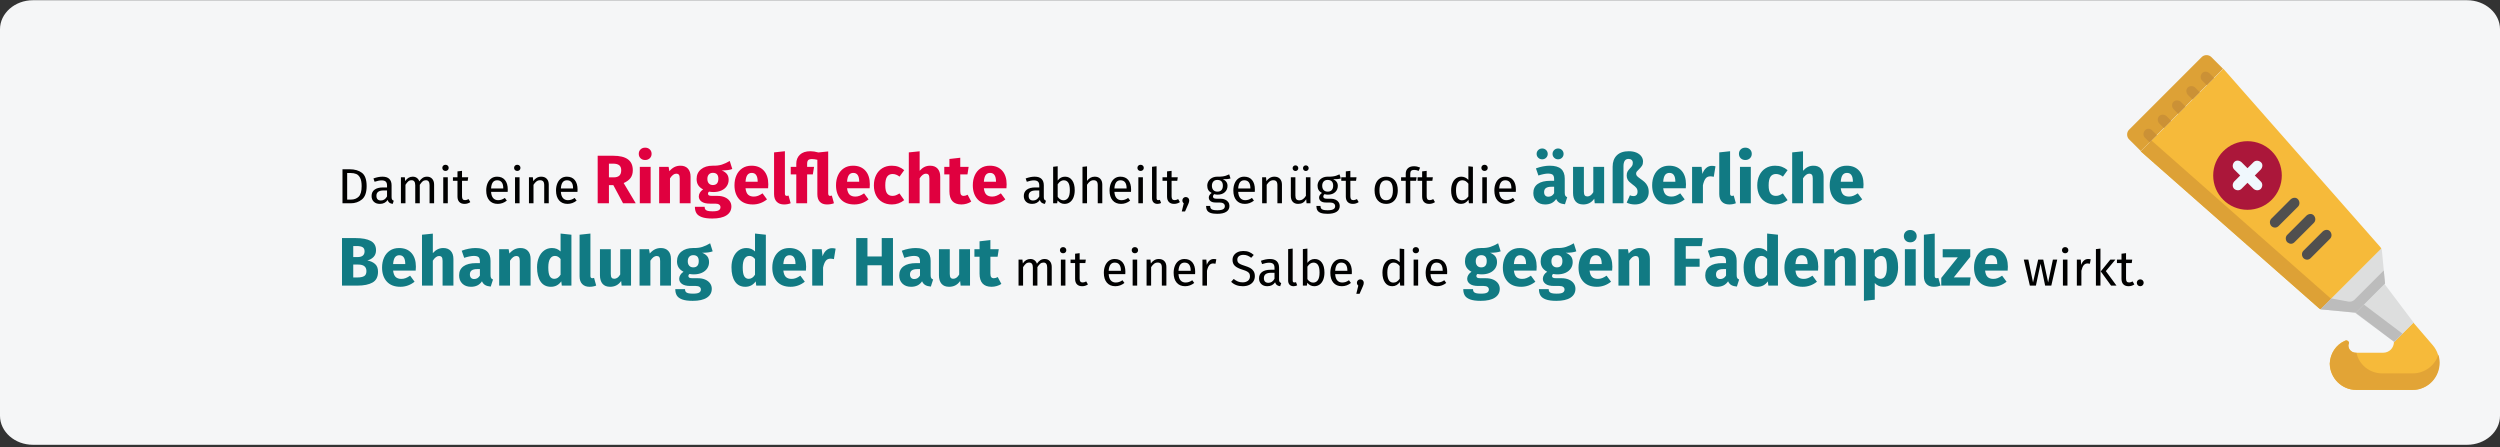 <?xml version="1.0" encoding="UTF-8"?>
<svg width="911px" height="163px" viewBox="0 0 911 163" version="1.1" xmlns="http://www.w3.org/2000/svg" xmlns:xlink="http://www.w3.org/1999/xlink">
    <rect x="0" y="0" width="911" height="163" fill="#333333" stroke="none"/>
    <title>ringelflechte-behandlung</title>
    <g id="Page-1" stroke="none" stroke-width="1" fill="none" fill-rule="evenodd">
        <g id="vorlage" transform="translate(2, -86907)" fill-rule="nonzero">
            <g id="ringelflechte-behandlung" transform="translate(-2, 86907.081)">
                <path d="M12,0 L899,0 C905.6,0 911,4.754 911,10.565 L911,151.435 C911,157.246 905.6,162 899,162 L12,162 C5.4,162 0,157.246 0,151.435 L0,10.565 C0,4.754 5.4,0 12,0 Z" id="path-1" fill="#F5F6F7"></path>
                <g id="Group" transform="translate(775.119, 20)">
                    <path d="M83.455,122 C78.247,122 73.964,117.717 73.848,112.509 C73.848,112.509 73.848,112.509 73.848,112.393 C73.964,108.805 76.047,105.448 79.404,104.059 C79.867,103.827 80.446,104.059 80.677,104.522 C80.793,104.753 80.793,104.985 80.677,105.216 C80.562,105.448 80.562,105.679 80.562,105.911 C80.562,107.3 81.835,108.457 83.224,108.457 C83.224,108.457 83.224,108.457 83.224,108.457 L93.294,108.457 C95.493,108.457 97.23,106.721 97.23,104.522 L104.29,97.461 L111.351,105.679 C114.939,109.846 114.361,115.981 110.309,119.569 C108.573,121.074 106.258,122 103.943,122 L83.455,122 L83.455,122 Z" id="Path" fill="#F6BA3A"></path>
                    <path d="M79.52,104.059 C79.983,103.827 80.562,104.059 80.793,104.522 C80.909,104.753 80.909,104.985 80.793,105.216 C80.677,105.448 80.677,105.679 80.677,105.911 C80.677,107.3 81.951,108.457 83.34,108.457 C83.34,108.457 83.34,108.457 83.34,108.457 L83.571,108.457 C84.497,112.856 88.433,115.981 92.947,115.981 L104.059,115.981 C108.342,115.981 112.161,113.203 113.435,109.152 C115.055,114.361 112.161,119.917 107.068,121.537 C106.142,121.884 105.101,122 104.059,122 L83.455,122 C78.247,122 73.964,117.717 73.848,112.509 C73.848,112.509 73.848,112.509 73.848,112.393 C73.964,108.805 76.163,105.564 79.52,104.059 L79.52,104.059 Z" id="Path" fill="#E2A436"></path>
                    <g>
                        <polygon id="Path" fill="#DDDEDE" points="97.345 104.522 104.406 97.461 93.757 83.34 83.108 93.989"></polygon>
                        <polygon id="Path" fill="#BCBCBC" points="97.345 104.522 100.355 101.512 86.233 90.863 83.224 93.873"></polygon>
                        <path d="M70.491,92.6 C70.723,92.715 70.954,92.715 71.186,92.715 L83.34,93.873 L93.989,83.224 L92.831,71.07 L92.831,71.07 C92.831,70.839 92.715,70.607 92.6,70.376 L74.311,88.664 L74.311,88.664 L70.491,92.6 Z" id="Path" fill="#DDDEDE"></path>
                        <path d="M4.977,35.072 L69.797,92.137 C70.028,92.368 70.26,92.484 70.491,92.6 L74.311,88.78 L74.311,88.78 L92.6,70.491 C92.484,70.26 92.368,70.028 92.137,69.797 L92.137,69.797 L35.072,4.977 L4.977,35.072 Z" id="Path" fill="#F6BA3A"></path>
                        <path d="M8.913,31.137 L8.913,31.137 L74.311,88.78 L70.491,92.6 C70.26,92.484 70.028,92.368 69.797,92.137 L4.977,35.072 L8.913,31.137 Z" id="Path" fill="#DDA136"></path>
                        <path d="M34.956,4.977 L30.674,0.694 C29.748,-0.231 28.127,-0.231 27.201,0.694 L0.694,27.201 C-0.231,28.127 -0.231,29.748 0.694,30.674 L4.977,34.956 L34.956,4.977 Z" id="Path" fill="#DDA136"></path>
                        <circle id="Oval" fill="#AB173A" cx="43.869" cy="43.869" r="12.501"></circle>
                    </g>
                    <path d="M70.491,92.6 C70.723,92.715 70.954,92.715 71.186,92.715 L83.34,93.873 L86.349,90.863 L93.989,83.224 L93.526,78.478 L82.877,89.127 C82.298,89.706 81.488,89.937 80.677,89.822 L74.427,88.664 L74.427,88.664 L70.491,92.6 Z" id="Path" fill="#BCBCBC"></path>
                    <g transform="translate(5.961, 6.033)" fill="#CB9136" id="Path">
                        <path d="M25.754,2.301 L25.754,2.301 L23.092,4.964 L23.092,4.964 L21.356,3.227 C20.661,2.533 20.661,1.375 21.356,0.565 C22.05,-0.245 23.208,-0.129 24.018,0.565 C24.018,0.565 24.018,0.565 24.018,0.565 L25.754,2.301 Z"></path>
                        <path d="M3.183,21.4 L4.919,23.136 L4.919,23.136 L2.257,25.799 L0.521,24.062 C-0.174,23.368 -0.174,22.21 0.521,21.4 C1.215,20.59 2.373,20.59 3.183,21.4 C3.183,21.4 3.183,21.4 3.183,21.4 Z"></path>
                        <path d="M10.938,10.983 C11.633,10.288 12.79,10.288 13.601,10.983 L15.337,12.719 L12.675,15.381 L12.675,15.381 L10.938,13.645 C10.244,12.835 10.244,11.677 10.938,10.983 C10.938,10.983 10.938,10.983 10.938,10.983 L10.938,10.983 Z"></path>
                        <path d="M5.73,16.191 C6.424,15.497 7.582,15.497 8.392,16.191 C8.392,16.191 8.392,16.191 8.392,16.191 L10.128,17.928 L7.466,20.59 L5.73,18.854 C5.035,18.043 5.035,16.886 5.73,16.191 C5.73,16.191 5.73,16.191 5.73,16.191 L5.73,16.191 Z"></path>
                        <path d="M16.147,5.774 C16.842,5.079 17.999,5.079 18.809,5.774 C18.809,5.774 18.809,5.774 18.809,5.774 L20.546,7.51 L17.883,10.172 L17.883,10.172 L16.147,8.436 C15.453,7.626 15.453,6.468 16.147,5.774 Z"></path>
                    </g>
                    <path d="M53.939,62.852 C54.402,62.852 54.865,62.62 55.213,62.273 L62.273,55.213 C62.968,54.518 62.968,53.361 62.273,52.55 C61.579,51.74 60.421,51.856 59.611,52.55 C59.611,52.55 59.611,52.55 59.611,52.55 L52.55,59.611 C51.856,60.306 51.856,61.463 52.55,62.273 C53.013,62.736 53.476,62.852 53.939,62.852 L53.939,62.852 Z" id="Path" fill="#504F4F"></path>
                    <path d="M59.727,68.755 C60.19,68.755 60.653,68.524 61,68.176 L68.061,61.116 C68.755,60.421 68.755,59.264 68.061,58.454 C67.366,57.643 66.209,57.759 65.398,58.454 L58.338,65.514 C57.643,66.209 57.643,67.366 58.338,68.176 C58.801,68.524 59.264,68.755 59.727,68.755 L59.727,68.755 Z" id="Path" fill="#504F4F"></path>
                    <path d="M65.63,74.543 C66.093,74.543 66.556,74.311 66.903,73.964 L73.964,66.903 C74.658,66.209 74.658,65.051 73.964,64.241 C73.269,63.431 72.112,63.546 71.302,64.241 C71.302,64.241 71.302,64.241 71.302,64.241 L64.241,71.302 C63.546,71.996 63.546,73.154 64.241,73.964 C64.588,74.311 65.051,74.543 65.63,74.543 L65.63,74.543 Z" id="Path" fill="#504F4F"></path>
                    <path d="M41.207,43.869 L39.008,41.67 C38.313,40.975 38.313,39.818 39.008,39.008 C39.702,38.197 40.86,38.313 41.67,39.008 L43.869,41.207 L46.068,39.008 C46.763,38.313 47.92,38.313 48.731,39.008 C49.541,39.702 49.425,40.86 48.731,41.67 L46.531,43.869 L48.731,46.068 C49.425,46.763 49.425,47.92 48.731,48.731 C48.036,49.425 46.879,49.425 46.068,48.731 L43.869,46.531 L41.67,48.731 C40.975,49.425 39.818,49.425 39.008,48.731 C38.313,48.036 38.313,46.879 39.008,46.068 C39.008,46.068 39.008,46.068 39.008,46.068 L41.207,43.869 Z" id="Path" fill="#F0F8FD"></path>
                </g>
                <g id="Damit-eine-Ringelfle" transform="translate(124.625, 53.725)">
                    <path d="M3.145,20.275 C4.765,20.275 6.142,19.804 7.276,18.862 C8.41,17.92 8.977,16.303 8.977,14.011 C8.977,11.659 8.41,10.048 7.276,9.178 C6.142,8.308 4.639,7.873 2.767,7.873 L2.767,7.873 L0.175,7.873 L0.175,20.275 L3.145,20.275 Z M3.271,18.925 L1.885,18.925 L1.885,9.241 L3.145,9.241 C3.925,9.241 4.603,9.358 5.179,9.592 C5.755,9.826 6.229,10.294 6.601,10.996 C6.973,11.698 7.159,12.703 7.159,14.011 C7.159,15.871 6.799,17.155 6.079,17.863 C5.359,18.571 4.423,18.925 3.271,18.925 L3.271,18.925 Z M18.481,20.491 L18.859,19.339 C18.595,19.243 18.397,19.102 18.265,18.916 C18.133,18.73 18.067,18.445 18.067,18.061 L18.067,18.061 L18.067,13.723 C18.067,12.715 17.791,11.938 17.239,11.392 C16.687,10.846 15.853,10.573 14.737,10.573 C13.729,10.573 12.637,10.789 11.461,11.221 L11.461,11.221 L11.875,12.427 C12.883,12.091 13.735,11.923 14.431,11.923 C15.103,11.923 15.601,12.067 15.925,12.355 C16.249,12.643 16.411,13.123 16.411,13.795 L16.411,13.795 L16.411,14.497 L14.953,14.497 C13.621,14.497 12.592,14.767 11.866,15.307 C11.14,15.847 10.777,16.621 10.777,17.629 C10.777,18.481 11.047,19.171 11.587,19.699 C12.127,20.227 12.865,20.491 13.801,20.491 C15.049,20.491 15.991,20.017 16.627,19.069 C16.771,19.525 16.993,19.861 17.293,20.077 C17.593,20.293 17.989,20.431 18.481,20.491 L18.481,20.491 Z M14.179,19.249 C13.639,19.249 13.231,19.105 12.955,18.817 C12.679,18.529 12.541,18.103 12.541,17.539 C12.541,16.243 13.417,15.595 15.169,15.595 L15.169,15.595 L16.411,15.595 L16.411,17.773 C15.871,18.757 15.127,19.249 14.179,19.249 Z M23.125,20.275 L23.125,13.543 C23.485,12.979 23.827,12.559 24.151,12.283 C24.475,12.007 24.877,11.869 25.357,11.869 C26.245,11.869 26.689,12.481 26.689,13.705 L26.689,13.705 L26.689,20.275 L28.345,20.275 L28.345,13.543 C28.717,12.967 29.065,12.544 29.389,12.274 C29.713,12.004 30.109,11.869 30.577,11.869 C31.465,11.869 31.909,12.481 31.909,13.705 L31.909,13.705 L31.909,20.275 L33.565,20.275 L33.565,13.471 C33.565,12.583 33.331,11.878 32.863,11.356 C32.395,10.834 31.771,10.573 30.991,10.573 C30.379,10.573 29.848,10.72 29.398,11.014 C28.948,11.308 28.537,11.731 28.165,12.283 C27.985,11.743 27.688,11.323 27.274,11.023 C26.86,10.723 26.359,10.573 25.771,10.573 C24.655,10.573 23.743,11.107 23.035,12.175 L23.035,12.175 L22.891,10.789 L21.469,10.789 L21.469,20.275 L23.125,20.275 Z M37.705,8.485 C38.053,8.485 38.335,8.38 38.551,8.17 C38.767,7.96 38.875,7.693 38.875,7.369 C38.875,7.045 38.767,6.775 38.551,6.559 C38.335,6.343 38.053,6.235 37.705,6.235 C37.369,6.235 37.093,6.343 36.877,6.559 C36.661,6.775 36.553,7.045 36.553,7.369 C36.553,7.693 36.661,7.96 36.877,8.17 C37.093,8.38 37.369,8.485 37.705,8.485 Z M38.551,20.275 L38.551,10.789 L36.895,10.789 L36.895,20.275 L38.551,20.275 Z M44.635,20.491 C45.427,20.491 46.135,20.275 46.759,19.843 L46.759,19.843 L46.129,18.745 C45.661,18.997 45.241,19.123 44.869,19.123 C44.461,19.123 44.17,19.012 43.996,18.79 C43.822,18.568 43.735,18.211 43.735,17.719 L43.735,17.719 L43.735,12.067 L45.805,12.067 L45.985,10.789 L43.735,10.789 L43.735,8.449 L42.079,8.647 L42.079,10.789 L40.423,10.789 L40.423,12.067 L42.079,12.067 L42.079,17.791 C42.079,18.667 42.304,19.336 42.754,19.798 C43.204,20.26 43.831,20.491 44.635,20.491 Z M56.749,20.491 C57.949,20.491 59.053,20.095 60.061,19.303 L60.061,19.303 L59.341,18.313 C58.921,18.601 58.519,18.811 58.135,18.943 C57.751,19.075 57.331,19.141 56.875,19.141 C56.155,19.141 55.567,18.895 55.111,18.403 C54.655,17.911 54.391,17.143 54.319,16.099 L54.319,16.099 L60.367,16.099 C60.391,15.811 60.403,15.529 60.403,15.253 C60.403,13.789 60.067,12.643 59.395,11.815 C58.723,10.987 57.757,10.573 56.497,10.573 C55.693,10.573 54.994,10.789 54.4,11.221 C53.806,11.653 53.35,12.25 53.032,13.012 C52.714,13.774 52.555,14.647 52.555,15.631 C52.555,17.143 52.924,18.331 53.662,19.195 C54.4,20.059 55.429,20.491 56.749,20.491 Z M58.765,14.875 L54.319,14.875 C54.439,12.883 55.177,11.887 56.533,11.887 C57.277,11.887 57.835,12.133 58.207,12.625 C58.579,13.117 58.765,13.831 58.765,14.767 L58.765,14.767 L58.765,14.875 Z M63.859,8.485 C64.207,8.485 64.489,8.38 64.705,8.17 C64.921,7.96 65.029,7.693 65.029,7.369 C65.029,7.045 64.921,6.775 64.705,6.559 C64.489,6.343 64.207,6.235 63.859,6.235 C63.523,6.235 63.247,6.343 63.031,6.559 C62.815,6.775 62.707,7.045 62.707,7.369 C62.707,7.693 62.815,7.96 63.031,8.17 C63.247,8.38 63.523,8.485 63.859,8.485 Z M64.705,20.275 L64.705,10.789 L63.049,10.789 L63.049,20.275 L64.705,20.275 Z M69.781,20.275 L69.781,13.543 C70.117,13.003 70.477,12.589 70.861,12.301 C71.245,12.013 71.689,11.869 72.193,11.869 C72.685,11.869 73.057,12.007 73.309,12.283 C73.561,12.559 73.687,13.033 73.687,13.705 L73.687,13.705 L73.687,20.275 L75.343,20.275 L75.343,13.471 C75.343,12.571 75.1,11.863 74.614,11.347 C74.128,10.831 73.453,10.573 72.589,10.573 C71.989,10.573 71.44,10.717 70.942,11.005 C70.444,11.293 70.027,11.689 69.691,12.193 L69.691,12.193 L69.547,10.789 L68.125,10.789 L68.125,20.275 L69.781,20.275 Z M82.183,20.491 C83.383,20.491 84.487,20.095 85.495,19.303 L85.495,19.303 L84.775,18.313 C84.355,18.601 83.953,18.811 83.569,18.943 C83.185,19.075 82.765,19.141 82.309,19.141 C81.589,19.141 81.001,18.895 80.545,18.403 C80.089,17.911 79.825,17.143 79.753,16.099 L79.753,16.099 L85.801,16.099 C85.825,15.811 85.837,15.529 85.837,15.253 C85.837,13.789 85.501,12.643 84.829,11.815 C84.157,10.987 83.191,10.573 81.931,10.573 C81.127,10.573 80.428,10.789 79.834,11.221 C79.24,11.653 78.784,12.25 78.466,13.012 C78.148,13.774 77.989,14.647 77.989,15.631 C77.989,17.143 78.358,18.331 79.096,19.195 C79.834,20.059 80.863,20.491 82.183,20.491 Z M84.199,14.875 L79.753,14.875 C79.873,12.883 80.611,11.887 81.967,11.887 C82.711,11.887 83.269,12.133 83.641,12.625 C84.013,13.117 84.199,13.831 84.199,14.767 L84.199,14.767 L84.199,14.875 Z" id="Damiteine" fill="#000000"></path>
                    <path d="M97.268,20.275 L97.268,13.65 L98.868,13.65 L102.418,20.275 L107.043,20.275 L102.643,12.9 C103.793,12.383 104.635,11.754 105.168,11.012 C105.701,10.271 105.968,9.342 105.968,8.225 C105.968,6.442 105.372,5.117 104.18,4.25 C102.989,3.383 101.21,2.95 98.843,2.95 L98.843,2.95 L93.168,2.95 L93.168,20.275 L97.268,20.275 Z M98.993,10.825 L97.268,10.825 L97.268,5.825 L98.743,5.825 C99.76,5.825 100.514,6.017 101.005,6.4 C101.497,6.783 101.743,7.392 101.743,8.225 C101.743,9.125 101.514,9.783 101.055,10.2 C100.597,10.617 99.91,10.825 98.993,10.825 L98.993,10.825 Z M110.468,4.5 C111.151,4.5 111.714,4.287 112.156,3.862 C112.597,3.438 112.818,2.9 112.818,2.25 C112.818,1.6 112.597,1.062 112.156,0.637 C111.714,0.212 111.151,0 110.468,0 C109.785,0 109.226,0.212 108.793,0.637 C108.36,1.062 108.143,1.6 108.143,2.25 C108.143,2.9 108.36,3.438 108.793,3.862 C109.226,4.287 109.785,4.5 110.468,4.5 Z M112.468,20.275 L112.468,7 L108.518,7 L108.518,20.275 L112.468,20.275 Z M119.518,20.275 L119.518,11.2 C120.251,10.05 121.018,9.475 121.818,9.475 C122.235,9.475 122.547,9.604 122.755,9.863 C122.964,10.121 123.068,10.583 123.068,11.25 L123.068,11.25 L123.068,20.275 L127.018,20.275 L127.018,10.575 C127.018,9.308 126.693,8.325 126.043,7.625 C125.393,6.925 124.493,6.575 123.343,6.575 C122.526,6.575 121.789,6.742 121.13,7.075 C120.472,7.408 119.86,7.908 119.293,8.575 L119.293,8.575 L119.018,7 L115.568,7 L115.568,20.275 L119.518,20.275 Z M134.943,25.825 C137.193,25.825 138.914,25.438 140.106,24.663 C141.297,23.887 141.893,22.808 141.893,21.425 C141.893,20.692 141.685,20.033 141.268,19.45 C140.851,18.867 140.26,18.408 139.493,18.075 C138.726,17.742 137.835,17.575 136.818,17.575 L136.818,17.575 L134.818,17.575 C134.235,17.575 133.847,17.504 133.655,17.363 C133.464,17.221 133.368,17.025 133.368,16.775 C133.368,16.625 133.405,16.479 133.481,16.337 C133.555,16.196 133.66,16.092 133.793,16.025 C134.276,16.125 134.785,16.175 135.318,16.175 C136.451,16.175 137.439,15.983 138.28,15.6 C139.122,15.217 139.768,14.688 140.218,14.012 C140.668,13.338 140.893,12.575 140.893,11.725 C140.893,10.875 140.693,10.183 140.293,9.65 C139.893,9.117 139.26,8.667 138.393,8.3 C140.076,8.3 141.351,8.125 142.218,7.775 L142.218,7.775 L141.293,4.85 C140.31,5.433 139.356,5.875 138.43,6.175 C137.506,6.475 136.376,6.608 135.043,6.575 C133.293,6.575 131.885,7.013 130.818,7.888 C129.751,8.762 129.218,9.942 129.218,11.425 C129.218,12.292 129.405,13.029 129.78,13.637 C130.155,14.246 130.76,14.775 131.593,15.225 C131.11,15.525 130.726,15.904 130.443,16.363 C130.16,16.821 130.018,17.292 130.018,17.775 C130.018,18.542 130.356,19.171 131.03,19.663 C131.706,20.154 132.726,20.4 134.093,20.4 L134.093,20.4 L136.018,20.4 C136.651,20.4 137.126,20.517 137.443,20.75 C137.76,20.983 137.918,21.3 137.918,21.7 C137.918,22.183 137.71,22.554 137.293,22.812 C136.876,23.071 136.126,23.2 135.043,23.2 C134.26,23.2 133.66,23.142 133.243,23.025 C132.826,22.908 132.539,22.733 132.381,22.5 C132.222,22.267 132.143,21.95 132.143,21.55 L132.143,21.55 L128.593,21.55 C128.593,22.483 128.78,23.258 129.155,23.875 C129.53,24.492 130.185,24.971 131.118,25.312 C132.051,25.654 133.326,25.825 134.943,25.825 Z M135.143,13.625 C134.526,13.625 134.039,13.429 133.68,13.037 C133.322,12.646 133.143,12.092 133.143,11.375 C133.143,10.692 133.322,10.154 133.68,9.762 C134.039,9.371 134.526,9.175 135.143,9.175 C136.476,9.175 137.143,9.892 137.143,11.325 C137.143,12.092 136.972,12.667 136.631,13.05 C136.289,13.433 135.793,13.625 135.143,13.625 Z M149.693,20.7 C151.593,20.7 153.318,20.083 154.868,18.85 L154.868,18.85 L153.243,16.65 C152.66,17.05 152.118,17.346 151.618,17.538 C151.118,17.729 150.601,17.825 150.068,17.825 C149.185,17.825 148.493,17.6 147.993,17.15 C147.493,16.7 147.176,15.917 147.043,14.8 L147.043,14.8 L155.268,14.8 C155.318,14.4 155.343,13.925 155.343,13.375 C155.343,11.242 154.801,9.575 153.718,8.375 C152.635,7.175 151.135,6.575 149.218,6.575 C147.918,6.575 146.801,6.888 145.868,7.513 C144.935,8.137 144.226,8.988 143.743,10.062 C143.26,11.137 143.018,12.35 143.018,13.7 C143.018,15.833 143.593,17.533 144.743,18.8 C145.893,20.067 147.543,20.7 149.693,20.7 Z M151.468,12.425 L147.043,12.425 C147.126,11.275 147.356,10.45 147.731,9.95 C148.106,9.45 148.635,9.2 149.318,9.2 C150.718,9.2 151.435,10.217 151.468,12.25 L151.468,12.25 L151.468,12.425 Z M161.093,20.7 C161.976,20.7 162.776,20.55 163.493,20.25 L163.493,20.25 L162.718,17.45 C162.518,17.533 162.301,17.575 162.068,17.575 C161.618,17.575 161.393,17.3 161.393,16.75 L161.393,16.75 L161.393,1.3 L157.443,1.725 L157.443,16.9 C157.443,18.117 157.764,19.054 158.405,19.712 C159.047,20.371 159.943,20.7 161.093,20.7 Z M176.718,20.7 C177.685,20.7 178.535,20.55 179.268,20.25 L179.268,20.25 L178.493,17.45 C178.293,17.533 178.076,17.575 177.843,17.575 C177.61,17.575 177.439,17.496 177.331,17.337 C177.222,17.179 177.168,16.917 177.168,16.55 L177.168,16.55 L177.168,1.375 L173.593,1.75 C172.543,1.45 171.576,1.3 170.693,1.3 C169.026,1.3 167.751,1.721 166.868,2.562 C165.985,3.404 165.543,4.492 165.543,5.825 L165.543,5.825 L165.543,7 L163.518,7 L163.518,9.75 L165.543,9.75 L165.543,20.275 L169.493,20.275 L169.493,9.75 L171.568,9.75 L172.018,7 L169.493,7 L169.493,5.925 C169.493,5.275 169.622,4.817 169.881,4.55 C170.139,4.283 170.601,4.15 171.268,4.15 C171.835,4.15 172.485,4.242 173.218,4.425 L173.218,4.425 L173.218,16.95 C173.218,18.167 173.522,19.096 174.131,19.738 C174.739,20.379 175.601,20.7 176.718,20.7 Z M186.693,20.7 C188.593,20.7 190.318,20.083 191.868,18.85 L191.868,18.85 L190.243,16.65 C189.66,17.05 189.118,17.346 188.618,17.538 C188.118,17.729 187.601,17.825 187.068,17.825 C186.185,17.825 185.493,17.6 184.993,17.15 C184.493,16.7 184.176,15.917 184.043,14.8 L184.043,14.8 L192.268,14.8 C192.318,14.4 192.343,13.925 192.343,13.375 C192.343,11.242 191.801,9.575 190.718,8.375 C189.635,7.175 188.135,6.575 186.218,6.575 C184.918,6.575 183.801,6.888 182.868,7.513 C181.935,8.137 181.226,8.988 180.743,10.062 C180.26,11.137 180.018,12.35 180.018,13.7 C180.018,15.833 180.593,17.533 181.743,18.8 C182.893,20.067 184.543,20.7 186.693,20.7 Z M188.468,12.425 L184.043,12.425 C184.126,11.275 184.356,10.45 184.731,9.95 C185.106,9.45 185.635,9.2 186.318,9.2 C187.718,9.2 188.435,10.217 188.468,12.25 L188.468,12.25 L188.468,12.425 Z M200.393,20.7 C202.06,20.7 203.551,20.175 204.868,19.125 L204.868,19.125 L203.143,16.675 C202.626,16.992 202.185,17.221 201.818,17.363 C201.451,17.504 201.043,17.575 200.593,17.575 C199.743,17.575 199.093,17.283 198.643,16.7 C198.193,16.117 197.968,15.125 197.968,13.725 C197.968,12.275 198.193,11.225 198.643,10.575 C199.093,9.925 199.76,9.6 200.643,9.6 C201.493,9.6 202.335,9.917 203.168,10.55 L203.168,10.55 L204.868,8.2 C204.218,7.65 203.526,7.242 202.793,6.975 C202.06,6.708 201.235,6.575 200.318,6.575 C199.018,6.575 197.876,6.879 196.893,7.487 C195.91,8.096 195.151,8.942 194.618,10.025 C194.085,11.108 193.818,12.35 193.818,13.75 C193.818,15.15 194.085,16.371 194.618,17.413 C195.151,18.454 195.91,19.262 196.893,19.837 C197.876,20.413 199.043,20.7 200.393,20.7 Z M210.493,20.275 L210.493,11.175 C211.226,10.042 211.993,9.475 212.793,9.475 C213.193,9.475 213.501,9.604 213.718,9.863 C213.935,10.121 214.043,10.583 214.043,11.25 L214.043,11.25 L214.043,20.275 L217.993,20.275 L217.993,10.575 C217.993,9.308 217.668,8.325 217.018,7.625 C216.368,6.925 215.468,6.575 214.318,6.575 C213.551,6.575 212.86,6.729 212.243,7.037 C211.626,7.346 211.043,7.808 210.493,8.425 L210.493,8.425 L210.493,1.325 L206.543,1.725 L206.543,20.275 L210.493,20.275 Z M225.693,20.7 C226.326,20.7 226.964,20.608 227.606,20.425 C228.247,20.242 228.81,19.983 229.293,19.65 L229.293,19.65 L227.968,17.15 C227.468,17.433 226.993,17.575 226.543,17.575 C226.11,17.575 225.793,17.442 225.593,17.175 C225.393,16.908 225.293,16.467 225.293,15.85 L225.293,15.85 L225.293,9.75 L227.918,9.75 L228.343,7 L225.293,7 L225.293,3.675 L221.343,4.125 L221.343,7 L219.468,7 L219.468,9.75 L221.343,9.75 L221.343,15.9 C221.343,19.083 222.793,20.683 225.693,20.7 Z M236.543,20.7 C238.443,20.7 240.168,20.083 241.718,18.85 L241.718,18.85 L240.093,16.65 C239.51,17.05 238.968,17.346 238.468,17.538 C237.968,17.729 237.451,17.825 236.918,17.825 C236.035,17.825 235.343,17.6 234.843,17.15 C234.343,16.7 234.026,15.917 233.893,14.8 L233.893,14.8 L242.118,14.8 C242.168,14.4 242.193,13.925 242.193,13.375 C242.193,11.242 241.651,9.575 240.568,8.375 C239.485,7.175 237.985,6.575 236.068,6.575 C234.768,6.575 233.651,6.888 232.718,7.513 C231.785,8.137 231.076,8.988 230.593,10.062 C230.11,11.137 229.868,12.35 229.868,13.7 C229.868,15.833 230.443,17.533 231.593,18.8 C232.743,20.067 234.393,20.7 236.543,20.7 Z M238.318,12.425 L233.893,12.425 C233.976,11.275 234.206,10.45 234.581,9.95 C234.956,9.45 235.485,9.2 236.168,9.2 C237.568,9.2 238.285,10.217 238.318,12.25 L238.318,12.25 L238.318,12.425 Z" id="Ringelflechte" fill="#E0003F"></path>
                    <path d="M256.152,20.491 L256.53,19.339 C256.266,19.243 256.068,19.102 255.936,18.916 C255.804,18.73 255.738,18.445 255.738,18.061 L255.738,18.061 L255.738,13.723 C255.738,12.715 255.462,11.938 254.91,11.392 C254.358,10.846 253.524,10.573 252.408,10.573 C251.4,10.573 250.308,10.789 249.132,11.221 L249.132,11.221 L249.546,12.427 C250.554,12.091 251.406,11.923 252.102,11.923 C252.774,11.923 253.272,12.067 253.596,12.355 C253.92,12.643 254.082,13.123 254.082,13.795 L254.082,13.795 L254.082,14.497 L252.624,14.497 C251.292,14.497 250.263,14.767 249.537,15.307 C248.811,15.847 248.448,16.621 248.448,17.629 C248.448,18.481 248.718,19.171 249.258,19.699 C249.798,20.227 250.536,20.491 251.472,20.491 C252.72,20.491 253.662,20.017 254.298,19.069 C254.442,19.525 254.664,19.861 254.964,20.077 C255.264,20.293 255.66,20.431 256.152,20.491 L256.152,20.491 Z M251.85,19.249 C251.31,19.249 250.902,19.105 250.626,18.817 C250.35,18.529 250.212,18.103 250.212,17.539 C250.212,16.243 251.088,15.595 252.84,15.595 L252.84,15.595 L254.082,15.595 L254.082,17.773 C253.542,18.757 252.798,19.249 251.85,19.249 Z M263.28,20.491 C264.036,20.491 264.696,20.284 265.26,19.87 C265.824,19.456 266.256,18.874 266.556,18.124 C266.856,17.374 267.006,16.507 267.006,15.523 C267.006,13.963 266.688,12.748 266.052,11.878 C265.416,11.008 264.558,10.573 263.478,10.573 C262.374,10.573 261.48,11.041 260.796,11.977 L260.796,11.977 L260.796,6.775 L259.14,6.973 L259.14,20.275 L260.598,20.275 L260.76,19.231 C261.444,20.071 262.284,20.491 263.28,20.491 Z M262.884,19.177 C262.476,19.177 262.089,19.063 261.723,18.835 C261.357,18.607 261.048,18.295 260.796,17.899 L260.796,17.899 L260.796,13.363 C261.432,12.379 262.17,11.887 263.01,11.887 C263.718,11.887 264.264,12.172 264.648,12.742 C265.032,13.312 265.224,14.239 265.224,15.523 C265.224,16.771 265.017,17.692 264.603,18.286 C264.189,18.88 263.616,19.177 262.884,19.177 Z M271.488,20.275 L271.488,13.525 C271.824,12.997 272.184,12.589 272.568,12.301 C272.952,12.013 273.39,11.869 273.882,11.869 C274.374,11.869 274.749,12.007 275.007,12.283 C275.265,12.559 275.394,13.033 275.394,13.705 L275.394,13.705 L275.394,20.275 L277.05,20.275 L277.05,13.471 C277.05,12.571 276.807,11.863 276.321,11.347 C275.835,10.831 275.16,10.573 274.296,10.573 C273.168,10.573 272.232,11.083 271.488,12.103 L271.488,12.103 L271.488,6.811 L269.832,6.991 L269.832,20.275 L271.488,20.275 Z M283.89,20.491 C285.09,20.491 286.194,20.095 287.202,19.303 L287.202,19.303 L286.482,18.313 C286.062,18.601 285.66,18.811 285.276,18.943 C284.892,19.075 284.472,19.141 284.016,19.141 C283.296,19.141 282.708,18.895 282.252,18.403 C281.796,17.911 281.532,17.143 281.46,16.099 L281.46,16.099 L287.508,16.099 C287.532,15.811 287.544,15.529 287.544,15.253 C287.544,13.789 287.208,12.643 286.536,11.815 C285.864,10.987 284.898,10.573 283.638,10.573 C282.834,10.573 282.135,10.789 281.541,11.221 C280.947,11.653 280.491,12.25 280.173,13.012 C279.855,13.774 279.696,14.647 279.696,15.631 C279.696,17.143 280.065,18.331 280.803,19.195 C281.541,20.059 282.57,20.491 283.89,20.491 Z M285.906,14.875 L281.46,14.875 C281.58,12.883 282.318,11.887 283.674,11.887 C284.418,11.887 284.976,12.133 285.348,12.625 C285.72,13.117 285.906,13.831 285.906,14.767 L285.906,14.767 L285.906,14.875 Z M291,8.485 C291.348,8.485 291.63,8.38 291.846,8.17 C292.062,7.96 292.17,7.693 292.17,7.369 C292.17,7.045 292.062,6.775 291.846,6.559 C291.63,6.343 291.348,6.235 291,6.235 C290.664,6.235 290.388,6.343 290.172,6.559 C289.956,6.775 289.848,7.045 289.848,7.369 C289.848,7.693 289.956,7.96 290.172,8.17 C290.388,8.38 290.664,8.485 291,8.485 Z M291.846,20.275 L291.846,10.789 L290.19,10.789 L290.19,20.275 L291.846,20.275 Z M297.156,20.491 C297.636,20.491 298.074,20.383 298.47,20.167 L298.47,20.167 L298.038,19.015 C297.858,19.087 297.654,19.123 297.426,19.123 C297.21,19.123 297.057,19.063 296.967,18.943 C296.877,18.823 296.832,18.631 296.832,18.367 L296.832,18.367 L296.832,6.775 L295.176,6.973 L295.176,18.403 C295.176,19.063 295.353,19.576 295.707,19.942 C296.061,20.308 296.544,20.491 297.156,20.491 Z M303.204,20.491 C303.996,20.491 304.704,20.275 305.328,19.843 L305.328,19.843 L304.698,18.745 C304.23,18.997 303.81,19.123 303.438,19.123 C303.03,19.123 302.739,19.012 302.565,18.79 C302.391,18.568 302.304,18.211 302.304,17.719 L302.304,17.719 L302.304,12.067 L304.374,12.067 L304.554,10.789 L302.304,10.789 L302.304,8.449 L300.648,8.647 L300.648,10.789 L298.992,10.789 L298.992,12.067 L300.648,12.067 L300.648,17.791 C300.648,18.667 300.873,19.336 301.323,19.798 C301.773,20.26 302.4,20.491 303.204,20.491 Z M307.2,23.263 L308.406,20.509 C308.622,20.029 308.73,19.603 308.73,19.231 C308.73,18.883 308.61,18.589 308.37,18.349 C308.13,18.109 307.83,17.989 307.47,17.989 C307.122,17.989 306.828,18.109 306.588,18.349 C306.348,18.589 306.228,18.883 306.228,19.231 C306.228,19.447 306.273,19.645 306.363,19.825 C306.453,20.005 306.576,20.155 306.732,20.275 L306.732,20.275 L306.012,23.263 L307.2,23.263 Z M318.936,24.109 C320.388,24.109 321.492,23.86 322.248,23.362 C323.004,22.864 323.382,22.153 323.382,21.229 C323.382,20.725 323.247,20.275 322.977,19.879 C322.707,19.483 322.326,19.171 321.834,18.943 C321.342,18.715 320.778,18.601 320.142,18.601 L320.142,18.601 L318.63,18.601 C317.802,18.601 317.388,18.343 317.388,17.827 C317.388,17.659 317.43,17.494 317.514,17.332 C317.598,17.17 317.712,17.041 317.856,16.945 C318.228,17.065 318.63,17.125 319.062,17.125 C320.178,17.125 321.06,16.825 321.708,16.225 C322.356,15.625 322.68,14.851 322.68,13.903 C322.68,12.811 322.122,12.013 321.006,11.509 C321.63,11.509 322.158,11.491 322.59,11.455 C323.022,11.419 323.418,11.341 323.778,11.221 L323.778,11.221 L323.292,9.727 C322.812,9.943 322.407,10.108 322.077,10.222 C321.747,10.336 321.33,10.426 320.826,10.492 C320.322,10.558 319.698,10.585 318.954,10.573 C318.27,10.573 317.649,10.714 317.091,10.996 C316.533,11.278 316.095,11.671 315.777,12.175 C315.459,12.679 315.3,13.249 315.3,13.885 C315.3,14.497 315.429,15.016 315.687,15.442 C315.945,15.868 316.35,16.225 316.902,16.513 C316.566,16.741 316.308,16.999 316.128,17.287 C315.948,17.575 315.858,17.875 315.858,18.187 C315.858,18.703 316.065,19.132 316.479,19.474 C316.893,19.816 317.502,19.987 318.306,19.987 L318.306,19.987 L319.8,19.987 C320.4,19.987 320.868,20.101 321.204,20.329 C321.54,20.557 321.708,20.893 321.708,21.337 C321.708,21.829 321.495,22.198 321.069,22.444 C320.643,22.69 319.932,22.813 318.936,22.813 C318.252,22.813 317.724,22.756 317.352,22.642 C316.98,22.528 316.722,22.36 316.578,22.138 C316.434,21.916 316.362,21.613 316.362,21.229 L316.362,21.229 L314.868,21.229 C314.868,21.889 314.994,22.429 315.246,22.849 C315.498,23.269 315.921,23.584 316.515,23.794 C317.109,24.004 317.916,24.109 318.936,24.109 Z M318.99,16.027 C318.354,16.027 317.862,15.832 317.514,15.442 C317.166,15.052 316.992,14.533 316.992,13.885 C316.992,13.249 317.163,12.736 317.505,12.346 C317.847,11.956 318.33,11.761 318.954,11.761 C320.31,11.761 320.988,12.463 320.988,13.867 C320.988,14.551 320.817,15.082 320.475,15.46 C320.133,15.838 319.638,16.027 318.99,16.027 Z M328.998,20.491 C330.198,20.491 331.302,20.095 332.31,19.303 L332.31,19.303 L331.59,18.313 C331.17,18.601 330.768,18.811 330.384,18.943 C330,19.075 329.58,19.141 329.124,19.141 C328.404,19.141 327.816,18.895 327.36,18.403 C326.904,17.911 326.64,17.143 326.568,16.099 L326.568,16.099 L332.616,16.099 C332.64,15.811 332.652,15.529 332.652,15.253 C332.652,13.789 332.316,12.643 331.644,11.815 C330.972,10.987 330.006,10.573 328.746,10.573 C327.942,10.573 327.243,10.789 326.649,11.221 C326.055,11.653 325.599,12.25 325.281,13.012 C324.963,13.774 324.804,14.647 324.804,15.631 C324.804,17.143 325.173,18.331 325.911,19.195 C326.649,20.059 327.678,20.491 328.998,20.491 Z M331.014,14.875 L326.568,14.875 C326.688,12.883 327.426,11.887 328.782,11.887 C329.526,11.887 330.084,12.133 330.456,12.625 C330.828,13.117 331.014,13.831 331.014,14.767 L331.014,14.767 L331.014,14.875 Z M336.954,20.275 L336.954,13.543 C337.29,13.003 337.65,12.589 338.034,12.301 C338.418,12.013 338.862,11.869 339.366,11.869 C339.858,11.869 340.23,12.007 340.482,12.283 C340.734,12.559 340.86,13.033 340.86,13.705 L340.86,13.705 L340.86,20.275 L342.516,20.275 L342.516,13.471 C342.516,12.571 342.273,11.863 341.787,11.347 C341.301,10.831 340.626,10.573 339.762,10.573 C339.162,10.573 338.613,10.717 338.115,11.005 C337.617,11.293 337.2,11.689 336.864,12.193 L336.864,12.193 L336.72,10.789 L335.298,10.789 L335.298,20.275 L336.954,20.275 Z M347.448,8.503 C347.736,8.503 347.979,8.404 348.177,8.206 C348.375,8.008 348.474,7.765 348.474,7.477 C348.474,7.189 348.375,6.946 348.177,6.748 C347.979,6.55 347.736,6.451 347.448,6.451 C347.148,6.451 346.899,6.55 346.701,6.748 C346.503,6.946 346.404,7.189 346.404,7.477 C346.404,7.765 346.503,8.008 346.701,8.206 C346.899,8.404 347.148,8.503 347.448,8.503 Z M351.21,8.503 C351.51,8.503 351.759,8.404 351.957,8.206 C352.155,8.008 352.254,7.765 352.254,7.477 C352.254,7.189 352.155,6.946 351.957,6.748 C351.759,6.55 351.51,6.451 351.21,6.451 C350.922,6.451 350.679,6.55 350.481,6.748 C350.283,6.946 350.184,7.189 350.184,7.477 C350.184,7.765 350.283,8.008 350.481,8.206 C350.679,8.404 350.922,8.503 351.21,8.503 Z M348.402,20.491 C349.074,20.491 349.644,20.356 350.112,20.086 C350.58,19.816 350.994,19.387 351.354,18.799 L351.354,18.799 L351.48,20.275 L352.902,20.275 L352.902,10.789 L351.246,10.789 L351.246,17.557 C350.586,18.649 349.794,19.195 348.87,19.195 C348.354,19.195 347.982,19.06 347.754,18.79 C347.526,18.52 347.412,18.061 347.412,17.413 L347.412,17.413 L347.412,10.789 L345.756,10.789 L345.756,17.593 C345.756,18.517 345.99,19.231 346.458,19.735 C346.926,20.239 347.574,20.491 348.402,20.491 Z M359.13,24.109 C360.582,24.109 361.686,23.86 362.442,23.362 C363.198,22.864 363.576,22.153 363.576,21.229 C363.576,20.725 363.441,20.275 363.171,19.879 C362.901,19.483 362.52,19.171 362.028,18.943 C361.536,18.715 360.972,18.601 360.336,18.601 L360.336,18.601 L358.824,18.601 C357.996,18.601 357.582,18.343 357.582,17.827 C357.582,17.659 357.624,17.494 357.708,17.332 C357.792,17.17 357.906,17.041 358.05,16.945 C358.422,17.065 358.824,17.125 359.256,17.125 C360.372,17.125 361.254,16.825 361.902,16.225 C362.55,15.625 362.874,14.851 362.874,13.903 C362.874,12.811 362.316,12.013 361.2,11.509 C361.824,11.509 362.352,11.491 362.784,11.455 C363.216,11.419 363.612,11.341 363.972,11.221 L363.972,11.221 L363.486,9.727 C363.006,9.943 362.601,10.108 362.271,10.222 C361.941,10.336 361.524,10.426 361.02,10.492 C360.516,10.558 359.892,10.585 359.148,10.573 C358.464,10.573 357.843,10.714 357.285,10.996 C356.727,11.278 356.289,11.671 355.971,12.175 C355.653,12.679 355.494,13.249 355.494,13.885 C355.494,14.497 355.623,15.016 355.881,15.442 C356.139,15.868 356.544,16.225 357.096,16.513 C356.76,16.741 356.502,16.999 356.322,17.287 C356.142,17.575 356.052,17.875 356.052,18.187 C356.052,18.703 356.259,19.132 356.673,19.474 C357.087,19.816 357.696,19.987 358.5,19.987 L358.5,19.987 L359.994,19.987 C360.594,19.987 361.062,20.101 361.398,20.329 C361.734,20.557 361.902,20.893 361.902,21.337 C361.902,21.829 361.689,22.198 361.263,22.444 C360.837,22.69 360.126,22.813 359.13,22.813 C358.446,22.813 357.918,22.756 357.546,22.642 C357.174,22.528 356.916,22.36 356.772,22.138 C356.628,21.916 356.556,21.613 356.556,21.229 L356.556,21.229 L355.062,21.229 C355.062,21.889 355.188,22.429 355.44,22.849 C355.692,23.269 356.115,23.584 356.709,23.794 C357.303,24.004 358.11,24.109 359.13,24.109 Z M359.184,16.027 C358.548,16.027 358.056,15.832 357.708,15.442 C357.36,15.052 357.186,14.533 357.186,13.885 C357.186,13.249 357.357,12.736 357.699,12.346 C358.041,11.956 358.524,11.761 359.148,11.761 C360.504,11.761 361.182,12.463 361.182,13.867 C361.182,14.551 361.011,15.082 360.669,15.46 C360.327,15.838 359.832,16.027 359.184,16.027 Z M368.346,20.491 C369.138,20.491 369.846,20.275 370.47,19.843 L370.47,19.843 L369.84,18.745 C369.372,18.997 368.952,19.123 368.58,19.123 C368.172,19.123 367.881,19.012 367.707,18.79 C367.533,18.568 367.446,18.211 367.446,17.719 L367.446,17.719 L367.446,12.067 L369.516,12.067 L369.696,10.789 L367.446,10.789 L367.446,8.449 L365.79,8.647 L365.79,10.789 L364.134,10.789 L364.134,12.067 L365.79,12.067 L365.79,17.791 C365.79,18.667 366.015,19.336 366.465,19.798 C366.915,20.26 367.542,20.491 368.346,20.491 Z M380.496,20.491 C381.372,20.491 382.128,20.284 382.764,19.87 C383.4,19.456 383.886,18.874 384.222,18.124 C384.558,17.374 384.726,16.507 384.726,15.523 C384.726,13.999 384.357,12.793 383.619,11.905 C382.881,11.017 381.846,10.573 380.514,10.573 C379.626,10.573 378.864,10.78 378.228,11.194 C377.592,11.608 377.106,12.19 376.77,12.94 C376.434,13.69 376.266,14.557 376.266,15.541 C376.266,17.065 376.638,18.271 377.382,19.159 C378.126,20.047 379.164,20.491 380.496,20.491 Z M380.496,19.159 C378.864,19.159 378.048,17.953 378.048,15.541 C378.048,13.117 378.87,11.905 380.514,11.905 C382.134,11.905 382.944,13.111 382.944,15.523 C382.944,17.947 382.128,19.159 380.496,19.159 Z M389.28,20.275 L389.28,12.067 L391.404,12.067 L391.584,10.789 L389.28,10.789 L389.28,9.475 C389.28,9.007 389.388,8.662 389.604,8.44 C389.82,8.218 390.18,8.107 390.684,8.107 C391.248,8.107 391.8,8.227 392.34,8.467 L392.34,8.467 L392.862,7.261 C392.466,7.093 392.097,6.97 391.755,6.892 C391.413,6.814 391.026,6.775 390.594,6.775 C389.658,6.775 388.929,7.024 388.407,7.522 C387.885,8.02 387.624,8.677 387.624,9.493 L387.624,9.493 L387.624,10.789 L385.932,10.789 L385.932,12.067 L387.624,12.067 L387.624,20.275 L389.28,20.275 Z M396.156,20.491 C396.948,20.491 397.656,20.275 398.28,19.843 L398.28,19.843 L397.65,18.745 C397.182,18.997 396.762,19.123 396.39,19.123 C395.982,19.123 395.691,19.012 395.517,18.79 C395.343,18.568 395.256,18.211 395.256,17.719 L395.256,17.719 L395.256,12.067 L397.326,12.067 L397.506,10.789 L395.256,10.789 L395.256,8.449 L393.6,8.647 L393.6,10.789 L391.944,10.789 L391.944,12.067 L393.6,12.067 L393.6,17.791 C393.6,18.667 393.825,19.336 394.275,19.798 C394.725,20.26 395.352,20.491 396.156,20.491 Z M407.748,20.491 C408.324,20.491 408.846,20.356 409.314,20.086 C409.782,19.816 410.172,19.441 410.484,18.961 L410.484,18.961 L410.646,20.275 L412.104,20.275 L412.104,6.973 L410.448,6.775 L410.448,11.743 C409.716,10.963 408.864,10.573 407.892,10.573 C407.136,10.573 406.476,10.786 405.912,11.212 C405.348,11.638 404.916,12.229 404.616,12.985 C404.316,13.741 404.166,14.605 404.166,15.577 C404.166,17.077 404.481,18.271 405.111,19.159 C405.741,20.047 406.62,20.491 407.748,20.491 Z M408.108,19.177 C407.412,19.177 406.878,18.877 406.506,18.277 C406.134,17.677 405.948,16.765 405.948,15.541 C405.948,14.329 406.149,13.417 406.551,12.805 C406.953,12.193 407.52,11.887 408.252,11.887 C408.696,11.887 409.095,11.992 409.449,12.202 C409.803,12.412 410.136,12.721 410.448,13.129 L410.448,13.129 L410.448,17.773 C410.112,18.241 409.764,18.592 409.404,18.826 C409.044,19.06 408.612,19.177 408.108,19.177 Z M416.334,8.485 C416.682,8.485 416.964,8.38 417.18,8.17 C417.396,7.96 417.504,7.693 417.504,7.369 C417.504,7.045 417.396,6.775 417.18,6.559 C416.964,6.343 416.682,6.235 416.334,6.235 C415.998,6.235 415.722,6.343 415.506,6.559 C415.29,6.775 415.182,7.045 415.182,7.369 C415.182,7.693 415.29,7.96 415.506,8.17 C415.722,8.38 415.998,8.485 416.334,8.485 Z M417.18,20.275 L417.18,10.789 L415.524,10.789 L415.524,20.275 L417.18,20.275 Z M424.11,20.491 C425.31,20.491 426.414,20.095 427.422,19.303 L427.422,19.303 L426.702,18.313 C426.282,18.601 425.88,18.811 425.496,18.943 C425.112,19.075 424.692,19.141 424.236,19.141 C423.516,19.141 422.928,18.895 422.472,18.403 C422.016,17.911 421.752,17.143 421.68,16.099 L421.68,16.099 L427.728,16.099 C427.752,15.811 427.764,15.529 427.764,15.253 C427.764,13.789 427.428,12.643 426.756,11.815 C426.084,10.987 425.118,10.573 423.858,10.573 C423.054,10.573 422.355,10.789 421.761,11.221 C421.167,11.653 420.711,12.25 420.393,13.012 C420.075,13.774 419.916,14.647 419.916,15.631 C419.916,17.143 420.285,18.331 421.023,19.195 C421.761,20.059 422.79,20.491 424.11,20.491 Z M426.126,14.875 L421.68,14.875 C421.8,12.883 422.538,11.887 423.894,11.887 C424.638,11.887 425.196,12.133 425.568,12.625 C425.94,13.117 426.126,13.831 426.126,14.767 L426.126,14.767 L426.126,14.875 Z" id="abheilt,genügtoftdie" fill="#000000"></path>
                    <path d="M437.345,4.25 C437.912,4.25 438.391,4.058 438.783,3.675 C439.174,3.292 439.37,2.825 439.37,2.275 C439.37,1.725 439.174,1.258 438.783,0.875 C438.391,0.492 437.912,0.3 437.345,0.3 C436.778,0.3 436.299,0.492 435.908,0.875 C435.516,1.258 435.32,1.725 435.32,2.275 C435.32,2.825 435.516,3.292 435.908,3.675 C436.299,4.058 436.778,4.25 437.345,4.25 Z M443.12,4.25 C443.703,4.25 444.187,4.058 444.57,3.675 C444.953,3.292 445.145,2.825 445.145,2.275 C445.145,1.725 444.953,1.258 444.57,0.875 C444.187,0.492 443.703,0.3 443.12,0.3 C442.57,0.3 442.099,0.492 441.707,0.875 C441.316,1.258 441.12,1.725 441.12,2.275 C441.12,2.825 441.316,3.292 441.707,3.675 C442.099,4.058 442.57,4.25 443.12,4.25 Z M438.445,20.7 C440.245,20.7 441.578,20.033 442.445,18.7 C442.728,19.333 443.128,19.796 443.645,20.087 C444.162,20.379 444.828,20.558 445.645,20.625 L445.645,20.625 L446.47,18.05 C446.153,17.933 445.924,17.758 445.783,17.525 C445.641,17.292 445.57,16.925 445.57,16.425 L445.57,16.425 L445.57,11.275 C445.57,9.708 445.128,8.533 444.245,7.75 C443.362,6.967 441.97,6.575 440.07,6.575 C439.32,6.575 438.507,6.658 437.632,6.825 C436.757,6.992 435.903,7.233 435.07,7.55 L435.07,7.55 L435.97,10.15 C436.62,9.933 437.253,9.762 437.87,9.637 C438.487,9.512 439.012,9.45 439.445,9.45 C440.278,9.45 440.862,9.596 441.195,9.887 C441.528,10.179 441.695,10.717 441.695,11.5 L441.695,11.5 L441.695,12.075 L440.345,12.075 C438.328,12.075 436.787,12.458 435.72,13.225 C434.653,13.992 434.12,15.1 434.12,16.55 C434.12,17.783 434.512,18.783 435.295,19.55 C436.078,20.317 437.128,20.7 438.445,20.7 Z M439.595,17.875 C439.112,17.875 438.733,17.729 438.457,17.438 C438.183,17.146 438.045,16.733 438.045,16.2 C438.045,15.533 438.266,15.042 438.707,14.725 C439.149,14.408 439.82,14.25 440.72,14.25 L440.72,14.25 L441.695,14.25 L441.695,16.6 C441.195,17.45 440.495,17.875 439.595,17.875 Z M452.295,20.7 C454.012,20.7 455.353,20 456.32,18.6 L456.32,18.6 L456.495,20.275 L459.92,20.275 L459.92,7 L455.97,7 L455.97,16.225 C455.37,17.258 454.653,17.775 453.82,17.775 C453.387,17.775 453.066,17.646 452.858,17.387 C452.649,17.129 452.545,16.675 452.545,16.025 L452.545,16.025 L452.545,7 L448.595,7 L448.595,16.525 C448.595,17.842 448.908,18.867 449.533,19.6 C450.158,20.333 451.078,20.7 452.295,20.7 Z M471.12,20.7 C472.07,20.7 472.928,20.517 473.695,20.15 C474.462,19.783 475.066,19.254 475.507,18.562 C475.949,17.871 476.17,17.058 476.17,16.125 C476.17,15.308 476.024,14.6 475.733,14 C475.441,13.4 475.087,12.912 474.67,12.537 C474.253,12.162 473.745,11.767 473.145,11.35 C472.595,10.967 472.195,10.646 471.945,10.387 C471.695,10.129 471.57,9.833 471.57,9.5 C471.57,9.2 471.653,8.938 471.82,8.713 C471.987,8.488 472.245,8.217 472.595,7.9 C473.078,7.433 473.449,7 473.707,6.6 C473.966,6.2 474.095,5.683 474.095,5.05 C474.095,4.367 473.891,3.742 473.483,3.175 C473.074,2.608 472.483,2.154 471.707,1.812 C470.933,1.471 470.003,1.3 468.92,1.3 C467.02,1.3 465.562,1.8 464.545,2.8 C463.528,3.8 463.02,5.183 463.02,6.95 L463.02,6.95 L463.02,20.275 L466.97,20.275 L466.97,6.825 C466.97,5.008 467.587,4.1 468.82,4.1 C469.287,4.1 469.662,4.225 469.945,4.475 C470.228,4.725 470.37,5.075 470.37,5.525 C470.37,5.975 470.287,6.338 470.12,6.612 C469.953,6.888 469.695,7.2 469.345,7.55 C468.945,7.967 468.645,8.354 468.445,8.713 C468.245,9.071 468.145,9.55 468.145,10.15 C468.145,10.683 468.241,11.142 468.433,11.525 C468.624,11.908 468.858,12.225 469.132,12.475 C469.408,12.725 469.778,13.033 470.245,13.4 C470.862,13.833 471.324,14.238 471.632,14.613 C471.941,14.988 472.095,15.467 472.095,16.05 C472.095,16.583 471.966,16.983 471.707,17.25 C471.449,17.517 471.087,17.65 470.62,17.65 C470.137,17.65 469.703,17.55 469.32,17.35 L469.32,17.35 L468.145,20.025 C469.012,20.475 470.003,20.7 471.12,20.7 Z M484.095,20.7 C485.995,20.7 487.72,20.083 489.27,18.85 L489.27,18.85 L487.645,16.65 C487.062,17.05 486.52,17.346 486.02,17.538 C485.52,17.729 485.003,17.825 484.47,17.825 C483.587,17.825 482.895,17.6 482.395,17.15 C481.895,16.7 481.578,15.917 481.445,14.8 L481.445,14.8 L489.67,14.8 C489.72,14.4 489.745,13.925 489.745,13.375 C489.745,11.242 489.203,9.575 488.12,8.375 C487.037,7.175 485.537,6.575 483.62,6.575 C482.32,6.575 481.203,6.888 480.27,7.513 C479.337,8.137 478.628,8.988 478.145,10.062 C477.662,11.137 477.42,12.35 477.42,13.7 C477.42,15.833 477.995,17.533 479.145,18.8 C480.295,20.067 481.945,20.7 484.095,20.7 Z M485.87,12.425 L481.445,12.425 C481.528,11.275 481.757,10.45 482.132,9.95 C482.507,9.45 483.037,9.2 483.72,9.2 C485.12,9.2 485.837,10.217 485.87,12.25 L485.87,12.25 L485.87,12.425 Z M495.92,20.275 L495.92,13.7 C496.153,12.617 496.474,11.804 496.882,11.262 C497.291,10.721 497.887,10.45 498.67,10.45 C498.97,10.45 499.37,10.508 499.87,10.625 L499.87,10.625 L500.495,6.8 C500.095,6.683 499.653,6.625 499.17,6.625 C498.403,6.625 497.716,6.888 497.108,7.412 C496.499,7.938 496.045,8.658 495.745,9.575 L495.745,9.575 L495.42,7 L491.97,7 L491.97,20.275 L495.92,20.275 Z M505.52,20.7 C506.403,20.7 507.203,20.55 507.92,20.25 L507.92,20.25 L507.145,17.45 C506.945,17.533 506.728,17.575 506.495,17.575 C506.045,17.575 505.82,17.3 505.82,16.75 L505.82,16.75 L505.82,1.3 L501.87,1.725 L501.87,16.9 C501.87,18.117 502.191,19.054 502.832,19.712 C503.474,20.371 504.37,20.7 505.52,20.7 Z M511.37,4.5 C512.053,4.5 512.616,4.287 513.058,3.862 C513.499,3.438 513.72,2.9 513.72,2.25 C513.72,1.6 513.499,1.062 513.058,0.637 C512.616,0.212 512.053,0 511.37,0 C510.687,0 510.128,0.212 509.695,0.637 C509.262,1.062 509.045,1.6 509.045,2.25 C509.045,2.9 509.262,3.438 509.695,3.862 C510.128,4.287 510.687,4.5 511.37,4.5 Z M513.37,20.275 L513.37,7 L509.42,7 L509.42,20.275 L513.37,20.275 Z M522.295,20.7 C523.962,20.7 525.453,20.175 526.77,19.125 L526.77,19.125 L525.045,16.675 C524.528,16.992 524.087,17.221 523.72,17.363 C523.353,17.504 522.945,17.575 522.495,17.575 C521.645,17.575 520.995,17.283 520.545,16.7 C520.095,16.117 519.87,15.125 519.87,13.725 C519.87,12.275 520.095,11.225 520.545,10.575 C520.995,9.925 521.662,9.6 522.545,9.6 C523.395,9.6 524.237,9.917 525.07,10.55 L525.07,10.55 L526.77,8.2 C526.12,7.65 525.428,7.242 524.695,6.975 C523.962,6.708 523.137,6.575 522.22,6.575 C520.92,6.575 519.778,6.879 518.795,7.487 C517.812,8.096 517.053,8.942 516.52,10.025 C515.987,11.108 515.72,12.35 515.72,13.75 C515.72,15.15 515.987,16.371 516.52,17.413 C517.053,18.454 517.812,19.262 518.795,19.837 C519.778,20.413 520.945,20.7 522.295,20.7 Z M532.395,20.275 L532.395,11.175 C533.128,10.042 533.895,9.475 534.695,9.475 C535.095,9.475 535.403,9.604 535.62,9.863 C535.837,10.121 535.945,10.583 535.945,11.25 L535.945,11.25 L535.945,20.275 L539.895,20.275 L539.895,10.575 C539.895,9.308 539.57,8.325 538.92,7.625 C538.27,6.925 537.37,6.575 536.22,6.575 C535.453,6.575 534.762,6.729 534.145,7.037 C533.528,7.346 532.945,7.808 532.395,8.425 L532.395,8.425 L532.395,1.325 L528.445,1.725 L528.445,20.275 L532.395,20.275 Z M548.795,20.7 C550.695,20.7 552.42,20.083 553.97,18.85 L553.97,18.85 L552.345,16.65 C551.762,17.05 551.22,17.346 550.72,17.538 C550.22,17.729 549.703,17.825 549.17,17.825 C548.287,17.825 547.595,17.6 547.095,17.15 C546.595,16.7 546.278,15.917 546.145,14.8 L546.145,14.8 L554.37,14.8 C554.42,14.4 554.445,13.925 554.445,13.375 C554.445,11.242 553.903,9.575 552.82,8.375 C551.737,7.175 550.237,6.575 548.32,6.575 C547.02,6.575 545.903,6.888 544.97,7.513 C544.037,8.137 543.328,8.988 542.845,10.062 C542.362,11.137 542.12,12.35 542.12,13.7 C542.12,15.833 542.695,17.533 543.845,18.8 C544.995,20.067 546.645,20.7 548.795,20.7 Z M550.57,12.425 L546.145,12.425 C546.228,11.275 546.457,10.45 546.832,9.95 C547.207,9.45 547.737,9.2 548.42,9.2 C549.82,9.2 550.537,10.217 550.57,12.25 L550.57,12.25 L550.57,12.425 Z M5.575,50.275 C7.958,50.275 9.812,49.896 11.137,49.138 C12.463,48.379 13.125,47.075 13.125,45.225 C13.125,43.958 12.762,43.008 12.037,42.375 C11.312,41.742 10.375,41.317 9.225,41.1 C10.125,40.883 10.879,40.462 11.488,39.837 C12.096,39.212 12.4,38.392 12.4,37.375 C12.4,35.808 11.758,34.679 10.475,33.987 C9.192,33.296 7.333,32.95 4.9,32.95 L4.9,32.95 L0,32.95 L0,50.275 L5.575,50.275 Z M5.625,39.875 L4.1,39.875 L4.1,35.85 L5.3,35.85 C6.317,35.85 7.058,35.996 7.525,36.288 C7.992,36.579 8.225,37.075 8.225,37.775 C8.225,39.175 7.358,39.875 5.625,39.875 L5.625,39.875 Z M5.6,47.3 L4.1,47.3 L4.1,42.6 L5.9,42.6 C7.9,42.6 8.9,43.4 8.9,45 C8.9,45.883 8.621,46.487 8.062,46.812 C7.504,47.138 6.683,47.3 5.6,47.3 L5.6,47.3 Z M21.275,50.7 C23.175,50.7 24.9,50.083 26.45,48.85 L26.45,48.85 L24.825,46.65 C24.242,47.05 23.7,47.346 23.2,47.538 C22.7,47.729 22.183,47.825 21.65,47.825 C20.767,47.825 20.075,47.6 19.575,47.15 C19.075,46.7 18.758,45.917 18.625,44.8 L18.625,44.8 L26.85,44.8 C26.9,44.4 26.925,43.925 26.925,43.375 C26.925,41.242 26.383,39.575 25.3,38.375 C24.217,37.175 22.717,36.575 20.8,36.575 C19.5,36.575 18.383,36.888 17.45,37.513 C16.517,38.138 15.808,38.987 15.325,40.062 C14.842,41.138 14.6,42.35 14.6,43.7 C14.6,45.833 15.175,47.533 16.325,48.8 C17.475,50.067 19.125,50.7 21.275,50.7 Z M23.05,42.425 L18.625,42.425 C18.708,41.275 18.938,40.45 19.312,39.95 C19.688,39.45 20.217,39.2 20.9,39.2 C22.3,39.2 23.017,40.217 23.05,42.25 L23.05,42.25 L23.05,42.425 Z M33.1,50.275 L33.1,41.175 C33.833,40.042 34.6,39.475 35.4,39.475 C35.8,39.475 36.108,39.604 36.325,39.862 C36.542,40.121 36.65,40.583 36.65,41.25 L36.65,41.25 L36.65,50.275 L40.6,50.275 L40.6,40.575 C40.6,39.308 40.275,38.325 39.625,37.625 C38.975,36.925 38.075,36.575 36.925,36.575 C36.158,36.575 35.467,36.729 34.85,37.038 C34.233,37.346 33.65,37.808 33.1,38.425 L33.1,38.425 L33.1,31.325 L29.15,31.725 L29.15,50.275 L33.1,50.275 Z M47,50.7 C48.8,50.7 50.133,50.033 51,48.7 C51.283,49.333 51.683,49.796 52.2,50.087 C52.717,50.379 53.383,50.558 54.2,50.625 L54.2,50.625 L55.025,48.05 C54.708,47.933 54.479,47.758 54.337,47.525 C54.196,47.292 54.125,46.925 54.125,46.425 L54.125,46.425 L54.125,41.275 C54.125,39.708 53.683,38.533 52.8,37.75 C51.917,36.967 50.525,36.575 48.625,36.575 C47.875,36.575 47.062,36.658 46.188,36.825 C45.312,36.992 44.458,37.233 43.625,37.55 L43.625,37.55 L44.525,40.15 C45.175,39.933 45.808,39.763 46.425,39.638 C47.042,39.513 47.567,39.45 48,39.45 C48.833,39.45 49.417,39.596 49.75,39.888 C50.083,40.179 50.25,40.717 50.25,41.5 L50.25,41.5 L50.25,42.075 L48.9,42.075 C46.883,42.075 45.342,42.458 44.275,43.225 C43.208,43.992 42.675,45.1 42.675,46.55 C42.675,47.783 43.067,48.783 43.85,49.55 C44.633,50.317 45.683,50.7 47,50.7 Z M48.15,47.875 C47.667,47.875 47.288,47.729 47.013,47.438 C46.737,47.146 46.6,46.733 46.6,46.2 C46.6,45.533 46.821,45.042 47.263,44.725 C47.704,44.408 48.375,44.25 49.275,44.25 L49.275,44.25 L50.25,44.25 L50.25,46.6 C49.75,47.45 49.05,47.875 48.15,47.875 Z M61.225,50.275 L61.225,41.2 C61.958,40.05 62.725,39.475 63.525,39.475 C63.942,39.475 64.254,39.604 64.463,39.862 C64.671,40.121 64.775,40.583 64.775,41.25 L64.775,41.25 L64.775,50.275 L68.725,50.275 L68.725,40.575 C68.725,39.308 68.4,38.325 67.75,37.625 C67.1,36.925 66.2,36.575 65.05,36.575 C64.233,36.575 63.496,36.742 62.837,37.075 C62.179,37.408 61.567,37.908 61,38.575 L61,38.575 L60.725,37 L57.275,37 L57.275,50.275 L61.225,50.275 Z M76.125,50.7 C77.708,50.7 78.967,50.042 79.9,48.725 L79.9,48.725 L80.1,50.275 L83.6,50.275 L83.6,31.725 L79.65,31.3 L79.65,37.825 C78.817,36.992 77.767,36.575 76.5,36.575 C75.433,36.575 74.487,36.875 73.662,37.475 C72.838,38.075 72.2,38.908 71.75,39.975 C71.3,41.042 71.075,42.25 71.075,43.6 C71.075,45.8 71.504,47.533 72.362,48.8 C73.221,50.067 74.475,50.7 76.125,50.7 Z M77.35,47.8 C76.65,47.8 76.112,47.492 75.737,46.875 C75.362,46.258 75.175,45.175 75.175,43.625 C75.175,42.208 75.392,41.158 75.825,40.475 C76.258,39.792 76.842,39.45 77.575,39.45 C77.992,39.45 78.362,39.542 78.688,39.725 C79.013,39.908 79.333,40.192 79.65,40.575 L79.65,40.575 L79.65,46.3 C79.033,47.3 78.267,47.8 77.35,47.8 Z M90.225,50.7 C91.108,50.7 91.908,50.55 92.625,50.25 L92.625,50.25 L91.85,47.45 C91.65,47.533 91.433,47.575 91.2,47.575 C90.75,47.575 90.525,47.3 90.525,46.75 L90.525,46.75 L90.525,31.3 L86.575,31.725 L86.575,46.9 C86.575,48.117 86.896,49.054 87.537,49.712 C88.179,50.371 89.075,50.7 90.225,50.7 Z M97.7,50.7 C99.417,50.7 100.758,50 101.725,48.6 L101.725,48.6 L101.9,50.275 L105.325,50.275 L105.325,37 L101.375,37 L101.375,46.225 C100.775,47.258 100.058,47.775 99.225,47.775 C98.792,47.775 98.471,47.646 98.263,47.388 C98.054,47.129 97.95,46.675 97.95,46.025 L97.95,46.025 L97.95,37 L94,37 L94,46.525 C94,47.842 94.312,48.867 94.938,49.6 C95.562,50.333 96.483,50.7 97.7,50.7 Z M112.375,50.275 L112.375,41.2 C113.108,40.05 113.875,39.475 114.675,39.475 C115.092,39.475 115.404,39.604 115.612,39.862 C115.821,40.121 115.925,40.583 115.925,41.25 L115.925,41.25 L115.925,50.275 L119.875,50.275 L119.875,40.575 C119.875,39.308 119.55,38.325 118.9,37.625 C118.25,36.925 117.35,36.575 116.2,36.575 C115.383,36.575 114.646,36.742 113.987,37.075 C113.329,37.408 112.717,37.908 112.15,38.575 L112.15,38.575 L111.875,37 L108.425,37 L108.425,50.275 L112.375,50.275 Z M127.8,55.825 C130.05,55.825 131.771,55.438 132.963,54.663 C134.154,53.888 134.75,52.808 134.75,51.425 C134.75,50.692 134.542,50.033 134.125,49.45 C133.708,48.867 133.117,48.408 132.35,48.075 C131.583,47.742 130.692,47.575 129.675,47.575 L129.675,47.575 L127.675,47.575 C127.092,47.575 126.704,47.504 126.513,47.362 C126.321,47.221 126.225,47.025 126.225,46.775 C126.225,46.625 126.263,46.479 126.338,46.337 C126.412,46.196 126.517,46.092 126.65,46.025 C127.133,46.125 127.642,46.175 128.175,46.175 C129.308,46.175 130.296,45.983 131.137,45.6 C131.979,45.217 132.625,44.688 133.075,44.013 C133.525,43.337 133.75,42.575 133.75,41.725 C133.75,40.875 133.55,40.183 133.15,39.65 C132.75,39.117 132.117,38.667 131.25,38.3 C132.933,38.3 134.208,38.125 135.075,37.775 L135.075,37.775 L134.15,34.85 C133.167,35.433 132.213,35.875 131.287,36.175 C130.363,36.475 129.233,36.608 127.9,36.575 C126.15,36.575 124.742,37.013 123.675,37.888 C122.608,38.763 122.075,39.942 122.075,41.425 C122.075,42.292 122.263,43.029 122.638,43.638 C123.013,44.246 123.617,44.775 124.45,45.225 C123.967,45.525 123.583,45.904 123.3,46.362 C123.017,46.821 122.875,47.292 122.875,47.775 C122.875,48.542 123.213,49.171 123.888,49.663 C124.562,50.154 125.583,50.4 126.95,50.4 L126.95,50.4 L128.875,50.4 C129.508,50.4 129.983,50.517 130.3,50.75 C130.617,50.983 130.775,51.3 130.775,51.7 C130.775,52.183 130.567,52.554 130.15,52.812 C129.733,53.071 128.983,53.2 127.9,53.2 C127.117,53.2 126.517,53.142 126.1,53.025 C125.683,52.908 125.396,52.733 125.237,52.5 C125.079,52.267 125,51.95 125,51.55 L125,51.55 L121.45,51.55 C121.45,52.483 121.638,53.258 122.013,53.875 C122.388,54.492 123.042,54.971 123.975,55.312 C124.908,55.654 126.183,55.825 127.8,55.825 Z M128,43.625 C127.383,43.625 126.896,43.429 126.537,43.038 C126.179,42.646 126,42.092 126,41.375 C126,40.692 126.179,40.154 126.537,39.763 C126.896,39.371 127.383,39.175 128,39.175 C129.333,39.175 130,39.892 130,41.325 C130,42.092 129.829,42.667 129.488,43.05 C129.146,43.433 128.65,43.625 128,43.625 Z M146.975,50.7 C148.558,50.7 149.817,50.042 150.75,48.725 L150.75,48.725 L150.95,50.275 L154.45,50.275 L154.45,31.725 L150.5,31.3 L150.5,37.825 C149.667,36.992 148.617,36.575 147.35,36.575 C146.283,36.575 145.338,36.875 144.512,37.475 C143.688,38.075 143.05,38.908 142.6,39.975 C142.15,41.042 141.925,42.25 141.925,43.6 C141.925,45.8 142.354,47.533 143.213,48.8 C144.071,50.067 145.325,50.7 146.975,50.7 Z M148.2,47.8 C147.5,47.8 146.963,47.492 146.588,46.875 C146.213,46.258 146.025,45.175 146.025,43.625 C146.025,42.208 146.242,41.158 146.675,40.475 C147.108,39.792 147.692,39.45 148.425,39.45 C148.842,39.45 149.213,39.542 149.537,39.725 C149.863,39.908 150.183,40.192 150.5,40.575 L150.5,40.575 L150.5,46.3 C149.883,47.3 149.117,47.8 148.2,47.8 Z M163.475,50.7 C165.375,50.7 167.1,50.083 168.65,48.85 L168.65,48.85 L167.025,46.65 C166.442,47.05 165.9,47.346 165.4,47.538 C164.9,47.729 164.383,47.825 163.85,47.825 C162.967,47.825 162.275,47.6 161.775,47.15 C161.275,46.7 160.958,45.917 160.825,44.8 L160.825,44.8 L169.05,44.8 C169.1,44.4 169.125,43.925 169.125,43.375 C169.125,41.242 168.583,39.575 167.5,38.375 C166.417,37.175 164.917,36.575 163,36.575 C161.7,36.575 160.583,36.888 159.65,37.513 C158.717,38.138 158.008,38.987 157.525,40.062 C157.042,41.138 156.8,42.35 156.8,43.7 C156.8,45.833 157.375,47.533 158.525,48.8 C159.675,50.067 161.325,50.7 163.475,50.7 Z M165.25,42.425 L160.825,42.425 C160.908,41.275 161.137,40.45 161.512,39.95 C161.887,39.45 162.417,39.2 163.1,39.2 C164.5,39.2 165.217,40.217 165.25,42.25 L165.25,42.25 L165.25,42.425 Z M175.3,50.275 L175.3,43.7 C175.533,42.617 175.854,41.804 176.262,41.263 C176.671,40.721 177.267,40.45 178.05,40.45 C178.35,40.45 178.75,40.508 179.25,40.625 L179.25,40.625 L179.875,36.8 C179.475,36.683 179.033,36.625 178.55,36.625 C177.783,36.625 177.096,36.888 176.488,37.413 C175.879,37.938 175.425,38.658 175.125,39.575 L175.125,39.575 L174.8,37 L171.35,37 L171.35,50.275 L175.3,50.275 Z M191.475,50.275 L191.475,42.85 L196.675,42.85 L196.675,50.275 L200.775,50.275 L200.775,32.95 L196.675,32.95 L196.675,39.65 L191.475,39.65 L191.475,32.95 L187.375,32.95 L187.375,50.275 L191.475,50.275 Z M207.375,50.7 C209.175,50.7 210.508,50.033 211.375,48.7 C211.658,49.333 212.058,49.796 212.575,50.087 C213.092,50.379 213.758,50.558 214.575,50.625 L214.575,50.625 L215.4,48.05 C215.083,47.933 214.854,47.758 214.713,47.525 C214.571,47.292 214.5,46.925 214.5,46.425 L214.5,46.425 L214.5,41.275 C214.5,39.708 214.058,38.533 213.175,37.75 C212.292,36.967 210.9,36.575 209,36.575 C208.25,36.575 207.438,36.658 206.562,36.825 C205.688,36.992 204.833,37.233 204,37.55 L204,37.55 L204.9,40.15 C205.55,39.933 206.183,39.763 206.8,39.638 C207.417,39.513 207.942,39.45 208.375,39.45 C209.208,39.45 209.792,39.596 210.125,39.888 C210.458,40.179 210.625,40.717 210.625,41.5 L210.625,41.5 L210.625,42.075 L209.275,42.075 C207.258,42.075 205.717,42.458 204.65,43.225 C203.583,43.992 203.05,45.1 203.05,46.55 C203.05,47.783 203.442,48.783 204.225,49.55 C205.008,50.317 206.058,50.7 207.375,50.7 Z M208.525,47.875 C208.042,47.875 207.662,47.729 207.387,47.438 C207.113,47.146 206.975,46.733 206.975,46.2 C206.975,45.533 207.196,45.042 207.637,44.725 C208.079,44.408 208.75,44.25 209.65,44.25 L209.65,44.25 L210.625,44.25 L210.625,46.6 C210.125,47.45 209.425,47.875 208.525,47.875 Z M221.225,50.7 C222.942,50.7 224.283,50 225.25,48.6 L225.25,48.6 L225.425,50.275 L228.85,50.275 L228.85,37 L224.9,37 L224.9,46.225 C224.3,47.258 223.583,47.775 222.75,47.775 C222.317,47.775 221.996,47.646 221.787,47.388 C221.579,47.129 221.475,46.675 221.475,46.025 L221.475,46.025 L221.475,37 L217.525,37 L217.525,46.525 C217.525,47.842 217.838,48.867 218.463,49.6 C219.088,50.333 220.008,50.7 221.225,50.7 Z M236.675,50.7 C237.308,50.7 237.946,50.608 238.588,50.425 C239.229,50.242 239.792,49.983 240.275,49.65 L240.275,49.65 L238.95,47.15 C238.45,47.433 237.975,47.575 237.525,47.575 C237.092,47.575 236.775,47.442 236.575,47.175 C236.375,46.908 236.275,46.467 236.275,45.85 L236.275,45.85 L236.275,39.75 L238.9,39.75 L239.325,37 L236.275,37 L236.275,33.675 L232.325,34.125 L232.325,37 L230.45,37 L230.45,39.75 L232.325,39.75 L232.325,45.9 C232.325,49.083 233.775,50.683 236.675,50.7 Z" id="äußerlicheBehandlungderHaut" fill="#117A83"></path>
                    <path d="M248.186,50.275 L248.186,43.543 C248.546,42.979 248.888,42.559 249.212,42.283 C249.536,42.007 249.938,41.869 250.418,41.869 C251.306,41.869 251.75,42.481 251.75,43.705 L251.75,43.705 L251.75,50.275 L253.406,50.275 L253.406,43.543 C253.778,42.967 254.126,42.544 254.45,42.274 C254.774,42.004 255.17,41.869 255.638,41.869 C256.526,41.869 256.97,42.481 256.97,43.705 L256.97,43.705 L256.97,50.275 L258.626,50.275 L258.626,43.471 C258.626,42.583 258.392,41.878 257.924,41.356 C257.456,40.834 256.832,40.573 256.052,40.573 C255.44,40.573 254.909,40.72 254.459,41.014 C254.009,41.308 253.598,41.731 253.226,42.283 C253.046,41.743 252.749,41.323 252.335,41.023 C251.921,40.723 251.42,40.573 250.832,40.573 C249.716,40.573 248.804,41.107 248.096,42.175 L248.096,42.175 L247.952,40.789 L246.53,40.789 L246.53,50.275 L248.186,50.275 Z M262.766,38.485 C263.114,38.485 263.396,38.38 263.612,38.17 C263.828,37.96 263.936,37.693 263.936,37.369 C263.936,37.045 263.828,36.775 263.612,36.559 C263.396,36.343 263.114,36.235 262.766,36.235 C262.43,36.235 262.154,36.343 261.938,36.559 C261.722,36.775 261.614,37.045 261.614,37.369 C261.614,37.693 261.722,37.96 261.938,38.17 C262.154,38.38 262.43,38.485 262.766,38.485 Z M263.612,50.275 L263.612,40.789 L261.956,40.789 L261.956,50.275 L263.612,50.275 Z M269.696,50.491 C270.488,50.491 271.196,50.275 271.82,49.843 L271.82,49.843 L271.19,48.745 C270.722,48.997 270.302,49.123 269.93,49.123 C269.522,49.123 269.231,49.012 269.057,48.79 C268.883,48.568 268.796,48.211 268.796,47.719 L268.796,47.719 L268.796,42.067 L270.866,42.067 L271.046,40.789 L268.796,40.789 L268.796,38.449 L267.14,38.647 L267.14,40.789 L265.484,40.789 L265.484,42.067 L267.14,42.067 L267.14,47.791 C267.14,48.667 267.365,49.336 267.815,49.798 C268.265,50.26 268.892,50.491 269.696,50.491 Z M281.81,50.491 C283.01,50.491 284.114,50.095 285.122,49.303 L285.122,49.303 L284.402,48.313 C283.982,48.601 283.58,48.811 283.196,48.943 C282.812,49.075 282.392,49.141 281.936,49.141 C281.216,49.141 280.628,48.895 280.172,48.403 C279.716,47.911 279.452,47.143 279.38,46.099 L279.38,46.099 L285.428,46.099 C285.452,45.811 285.464,45.529 285.464,45.253 C285.464,43.789 285.128,42.643 284.456,41.815 C283.784,40.987 282.818,40.573 281.558,40.573 C280.754,40.573 280.055,40.789 279.461,41.221 C278.867,41.653 278.411,42.25 278.093,43.012 C277.775,43.774 277.616,44.647 277.616,45.631 C277.616,47.143 277.985,48.331 278.723,49.195 C279.461,50.059 280.49,50.491 281.81,50.491 Z M283.826,44.875 L279.38,44.875 C279.5,42.883 280.238,41.887 281.594,41.887 C282.338,41.887 282.896,42.133 283.268,42.625 C283.64,43.117 283.826,43.831 283.826,44.767 L283.826,44.767 L283.826,44.875 Z M288.92,38.485 C289.268,38.485 289.55,38.38 289.766,38.17 C289.982,37.96 290.09,37.693 290.09,37.369 C290.09,37.045 289.982,36.775 289.766,36.559 C289.55,36.343 289.268,36.235 288.92,36.235 C288.584,36.235 288.308,36.343 288.092,36.559 C287.876,36.775 287.768,37.045 287.768,37.369 C287.768,37.693 287.876,37.96 288.092,38.17 C288.308,38.38 288.584,38.485 288.92,38.485 Z M289.766,50.275 L289.766,40.789 L288.11,40.789 L288.11,50.275 L289.766,50.275 Z M294.842,50.275 L294.842,43.543 C295.178,43.003 295.538,42.589 295.922,42.301 C296.306,42.013 296.75,41.869 297.254,41.869 C297.746,41.869 298.118,42.007 298.37,42.283 C298.622,42.559 298.748,43.033 298.748,43.705 L298.748,43.705 L298.748,50.275 L300.404,50.275 L300.404,43.471 C300.404,42.571 300.161,41.863 299.675,41.347 C299.189,40.831 298.514,40.573 297.65,40.573 C297.05,40.573 296.501,40.717 296.003,41.005 C295.505,41.293 295.088,41.689 294.752,42.193 L294.752,42.193 L294.608,40.789 L293.186,40.789 L293.186,50.275 L294.842,50.275 Z M307.244,50.491 C308.444,50.491 309.548,50.095 310.556,49.303 L310.556,49.303 L309.836,48.313 C309.416,48.601 309.014,48.811 308.63,48.943 C308.246,49.075 307.826,49.141 307.37,49.141 C306.65,49.141 306.062,48.895 305.606,48.403 C305.15,47.911 304.886,47.143 304.814,46.099 L304.814,46.099 L310.862,46.099 C310.886,45.811 310.898,45.529 310.898,45.253 C310.898,43.789 310.562,42.643 309.89,41.815 C309.218,40.987 308.252,40.573 306.992,40.573 C306.188,40.573 305.489,40.789 304.895,41.221 C304.301,41.653 303.845,42.25 303.527,43.012 C303.209,43.774 303.05,44.647 303.05,45.631 C303.05,47.143 303.419,48.331 304.157,49.195 C304.895,50.059 305.924,50.491 307.244,50.491 Z M309.26,44.875 L304.814,44.875 C304.934,42.883 305.672,41.887 307.028,41.887 C307.772,41.887 308.33,42.133 308.702,42.625 C309.074,43.117 309.26,43.831 309.26,44.767 L309.26,44.767 L309.26,44.875 Z M315.2,50.275 L315.2,44.857 C315.404,43.945 315.686,43.273 316.046,42.841 C316.406,42.409 316.88,42.193 317.468,42.193 C317.732,42.193 318.008,42.229 318.296,42.301 L318.296,42.301 L318.602,40.681 C318.314,40.609 318.002,40.573 317.666,40.573 C317.09,40.573 316.586,40.753 316.154,41.113 C315.722,41.473 315.38,42.007 315.128,42.715 L315.128,42.715 L314.966,40.789 L313.544,40.789 L313.544,50.275 L315.2,50.275 Z M328.214,50.491 C329.126,50.491 329.915,50.335 330.581,50.023 C331.247,49.711 331.757,49.279 332.111,48.727 C332.465,48.175 332.642,47.539 332.642,46.819 C332.642,46.075 332.483,45.46 332.165,44.974 C331.847,44.488 331.43,44.107 330.914,43.831 C330.398,43.555 329.75,43.297 328.97,43.057 C328.226,42.829 327.659,42.613 327.269,42.409 C326.879,42.205 326.612,41.98 326.468,41.734 C326.324,41.488 326.252,41.185 326.252,40.825 C326.252,40.249 326.462,39.811 326.882,39.511 C327.302,39.211 327.836,39.061 328.484,39.061 C329,39.061 329.483,39.148 329.933,39.322 C330.383,39.496 330.842,39.769 331.31,40.141 L331.31,40.141 L332.246,39.097 C331.694,38.605 331.124,38.242 330.536,38.008 C329.948,37.774 329.24,37.657 328.412,37.657 C327.656,37.657 326.981,37.795 326.387,38.071 C325.793,38.347 325.331,38.731 325.001,39.223 C324.671,39.715 324.506,40.273 324.506,40.897 C324.506,41.821 324.8,42.553 325.388,43.093 C325.976,43.633 326.906,44.095 328.178,44.479 C328.898,44.695 329.447,44.911 329.825,45.127 C330.203,45.343 330.47,45.586 330.626,45.856 C330.782,46.126 330.86,46.465 330.86,46.873 C330.86,47.593 330.608,48.142 330.104,48.52 C329.6,48.898 328.964,49.087 328.196,49.087 C327.56,49.087 326.984,48.982 326.468,48.772 C325.952,48.562 325.442,48.253 324.938,47.845 L324.938,47.845 L324.002,48.889 C325.094,49.957 326.498,50.491 328.214,50.491 Z M341.876,50.491 L342.254,49.339 C341.99,49.243 341.792,49.102 341.66,48.916 C341.528,48.73 341.462,48.445 341.462,48.061 L341.462,48.061 L341.462,43.723 C341.462,42.715 341.186,41.938 340.634,41.392 C340.082,40.846 339.248,40.573 338.132,40.573 C337.124,40.573 336.032,40.789 334.856,41.221 L334.856,41.221 L335.27,42.427 C336.278,42.091 337.13,41.923 337.826,41.923 C338.498,41.923 338.996,42.067 339.32,42.355 C339.644,42.643 339.806,43.123 339.806,43.795 L339.806,43.795 L339.806,44.497 L338.348,44.497 C337.016,44.497 335.987,44.767 335.261,45.307 C334.535,45.847 334.172,46.621 334.172,47.629 C334.172,48.481 334.442,49.171 334.982,49.699 C335.522,50.227 336.26,50.491 337.196,50.491 C338.444,50.491 339.386,50.017 340.022,49.069 C340.166,49.525 340.388,49.861 340.688,50.077 C340.988,50.293 341.384,50.431 341.876,50.491 L341.876,50.491 Z M337.574,49.249 C337.034,49.249 336.626,49.105 336.35,48.817 C336.074,48.529 335.936,48.103 335.936,47.539 C335.936,46.243 336.812,45.595 338.564,45.595 L338.564,45.595 L339.806,45.595 L339.806,47.773 C339.266,48.757 338.522,49.249 337.574,49.249 Z M346.754,50.491 C347.234,50.491 347.672,50.383 348.068,50.167 L348.068,50.167 L347.636,49.015 C347.456,49.087 347.252,49.123 347.024,49.123 C346.808,49.123 346.655,49.063 346.565,48.943 C346.475,48.823 346.43,48.631 346.43,48.367 L346.43,48.367 L346.43,36.775 L344.774,36.973 L344.774,48.403 C344.774,49.063 344.951,49.576 345.305,49.942 C345.659,50.308 346.142,50.491 346.754,50.491 Z M354.278,50.491 C355.034,50.491 355.694,50.284 356.258,49.87 C356.822,49.456 357.254,48.874 357.554,48.124 C357.854,47.374 358.004,46.507 358.004,45.523 C358.004,43.963 357.686,42.748 357.05,41.878 C356.414,41.008 355.556,40.573 354.476,40.573 C353.372,40.573 352.478,41.041 351.794,41.977 L351.794,41.977 L351.794,36.775 L350.138,36.973 L350.138,50.275 L351.596,50.275 L351.758,49.231 C352.442,50.071 353.282,50.491 354.278,50.491 Z M353.882,49.177 C353.474,49.177 353.087,49.063 352.721,48.835 C352.355,48.607 352.046,48.295 351.794,47.899 L351.794,47.899 L351.794,43.363 C352.43,42.379 353.168,41.887 354.008,41.887 C354.716,41.887 355.262,42.172 355.646,42.742 C356.03,43.312 356.222,44.239 356.222,45.523 C356.222,46.771 356.015,47.692 355.601,48.286 C355.187,48.88 354.614,49.177 353.882,49.177 Z M364.34,50.491 C365.54,50.491 366.644,50.095 367.652,49.303 L367.652,49.303 L366.932,48.313 C366.512,48.601 366.11,48.811 365.726,48.943 C365.342,49.075 364.922,49.141 364.466,49.141 C363.746,49.141 363.158,48.895 362.702,48.403 C362.246,47.911 361.982,47.143 361.91,46.099 L361.91,46.099 L367.958,46.099 C367.982,45.811 367.994,45.529 367.994,45.253 C367.994,43.789 367.658,42.643 366.986,41.815 C366.314,40.987 365.348,40.573 364.088,40.573 C363.284,40.573 362.585,40.789 361.991,41.221 C361.397,41.653 360.941,42.25 360.623,43.012 C360.305,43.774 360.146,44.647 360.146,45.631 C360.146,47.143 360.515,48.331 361.253,49.195 C361.991,50.059 363.02,50.491 364.34,50.491 Z M366.356,44.875 L361.91,44.875 C362.03,42.883 362.768,41.887 364.124,41.887 C364.868,41.887 365.426,42.133 365.798,42.625 C366.17,43.117 366.356,43.831 366.356,44.767 L366.356,44.767 L366.356,44.875 Z M370.802,53.263 L372.008,50.509 C372.224,50.029 372.332,49.603 372.332,49.231 C372.332,48.883 372.212,48.589 371.972,48.349 C371.732,48.109 371.432,47.989 371.072,47.989 C370.724,47.989 370.43,48.109 370.19,48.349 C369.95,48.589 369.83,48.883 369.83,49.231 C369.83,49.447 369.875,49.645 369.965,49.825 C370.055,50.005 370.178,50.155 370.334,50.275 L370.334,50.275 L369.614,53.263 L370.802,53.263 Z M382.718,50.491 C383.294,50.491 383.816,50.356 384.284,50.086 C384.752,49.816 385.142,49.441 385.454,48.961 L385.454,48.961 L385.616,50.275 L387.074,50.275 L387.074,36.973 L385.418,36.775 L385.418,41.743 C384.686,40.963 383.834,40.573 382.862,40.573 C382.106,40.573 381.446,40.786 380.882,41.212 C380.318,41.638 379.886,42.229 379.586,42.985 C379.286,43.741 379.136,44.605 379.136,45.577 C379.136,47.077 379.451,48.271 380.081,49.159 C380.711,50.047 381.59,50.491 382.718,50.491 Z M383.078,49.177 C382.382,49.177 381.848,48.877 381.476,48.277 C381.104,47.677 380.918,46.765 380.918,45.541 C380.918,44.329 381.119,43.417 381.521,42.805 C381.923,42.193 382.49,41.887 383.222,41.887 C383.666,41.887 384.065,41.992 384.419,42.202 C384.773,42.412 385.106,42.721 385.418,43.129 L385.418,43.129 L385.418,47.773 C385.082,48.241 384.734,48.592 384.374,48.826 C384.014,49.06 383.582,49.177 383.078,49.177 Z M391.304,38.485 C391.652,38.485 391.934,38.38 392.15,38.17 C392.366,37.96 392.474,37.693 392.474,37.369 C392.474,37.045 392.366,36.775 392.15,36.559 C391.934,36.343 391.652,36.235 391.304,36.235 C390.968,36.235 390.692,36.343 390.476,36.559 C390.26,36.775 390.152,37.045 390.152,37.369 C390.152,37.693 390.26,37.96 390.476,38.17 C390.692,38.38 390.968,38.485 391.304,38.485 Z M392.15,50.275 L392.15,40.789 L390.494,40.789 L390.494,50.275 L392.15,50.275 Z M399.08,50.491 C400.28,50.491 401.384,50.095 402.392,49.303 L402.392,49.303 L401.672,48.313 C401.252,48.601 400.85,48.811 400.466,48.943 C400.082,49.075 399.662,49.141 399.206,49.141 C398.486,49.141 397.898,48.895 397.442,48.403 C396.986,47.911 396.722,47.143 396.65,46.099 L396.65,46.099 L402.698,46.099 C402.722,45.811 402.734,45.529 402.734,45.253 C402.734,43.789 402.398,42.643 401.726,41.815 C401.054,40.987 400.088,40.573 398.828,40.573 C398.024,40.573 397.325,40.789 396.731,41.221 C396.137,41.653 395.681,42.25 395.363,43.012 C395.045,43.774 394.886,44.647 394.886,45.631 C394.886,47.143 395.255,48.331 395.993,49.195 C396.731,50.059 397.76,50.491 399.08,50.491 Z M401.096,44.875 L396.65,44.875 C396.77,42.883 397.508,41.887 398.864,41.887 C399.608,41.887 400.166,42.133 400.538,42.625 C400.91,43.117 401.096,43.831 401.096,44.767 L401.096,44.767 L401.096,44.875 Z" id="miteinerSalbe,die" fill="#000000"></path>
                    <path d="M414.94,55.825 C417.19,55.825 418.911,55.438 420.103,54.663 C421.294,53.888 421.89,52.808 421.89,51.425 C421.89,50.692 421.682,50.033 421.265,49.45 C420.848,48.867 420.257,48.408 419.49,48.075 C418.723,47.742 417.832,47.575 416.815,47.575 L416.815,47.575 L414.815,47.575 C414.232,47.575 413.844,47.504 413.652,47.362 C413.461,47.221 413.365,47.025 413.365,46.775 C413.365,46.625 413.402,46.479 413.478,46.337 C413.553,46.196 413.657,46.092 413.79,46.025 C414.273,46.125 414.782,46.175 415.315,46.175 C416.448,46.175 417.436,45.983 418.277,45.6 C419.119,45.217 419.765,44.688 420.215,44.013 C420.665,43.337 420.89,42.575 420.89,41.725 C420.89,40.875 420.69,40.183 420.29,39.65 C419.89,39.117 419.257,38.667 418.39,38.3 C420.073,38.3 421.348,38.125 422.215,37.775 L422.215,37.775 L421.29,34.85 C420.307,35.433 419.353,35.875 418.428,36.175 C417.502,36.475 416.373,36.608 415.04,36.575 C413.29,36.575 411.882,37.013 410.815,37.888 C409.748,38.763 409.215,39.942 409.215,41.425 C409.215,42.292 409.402,43.029 409.777,43.638 C410.152,44.246 410.757,44.775 411.59,45.225 C411.107,45.525 410.723,45.904 410.44,46.362 C410.157,46.821 410.015,47.292 410.015,47.775 C410.015,48.542 410.353,49.171 411.027,49.663 C411.702,50.154 412.723,50.4 414.09,50.4 L414.09,50.4 L416.015,50.4 C416.648,50.4 417.123,50.517 417.44,50.75 C417.757,50.983 417.915,51.3 417.915,51.7 C417.915,52.183 417.707,52.554 417.29,52.812 C416.873,53.071 416.123,53.2 415.04,53.2 C414.257,53.2 413.657,53.142 413.24,53.025 C412.823,52.908 412.536,52.733 412.377,52.5 C412.219,52.267 412.14,51.95 412.14,51.55 L412.14,51.55 L408.59,51.55 C408.59,52.483 408.777,53.258 409.152,53.875 C409.527,54.492 410.182,54.971 411.115,55.312 C412.048,55.654 413.323,55.825 414.94,55.825 Z M415.14,43.625 C414.523,43.625 414.036,43.429 413.678,43.038 C413.319,42.646 413.14,42.092 413.14,41.375 C413.14,40.692 413.319,40.154 413.678,39.763 C414.036,39.371 414.523,39.175 415.14,39.175 C416.473,39.175 417.14,39.892 417.14,41.325 C417.14,42.092 416.969,42.667 416.627,43.05 C416.286,43.433 415.79,43.625 415.14,43.625 Z M429.69,50.7 C431.59,50.7 433.315,50.083 434.865,48.85 L434.865,48.85 L433.24,46.65 C432.657,47.05 432.115,47.346 431.615,47.538 C431.115,47.729 430.598,47.825 430.065,47.825 C429.182,47.825 428.49,47.6 427.99,47.15 C427.49,46.7 427.173,45.917 427.04,44.8 L427.04,44.8 L435.265,44.8 C435.315,44.4 435.34,43.925 435.34,43.375 C435.34,41.242 434.798,39.575 433.715,38.375 C432.632,37.175 431.132,36.575 429.215,36.575 C427.915,36.575 426.798,36.888 425.865,37.513 C424.932,38.138 424.223,38.987 423.74,40.062 C423.257,41.138 423.015,42.35 423.015,43.7 C423.015,45.833 423.59,47.533 424.74,48.8 C425.89,50.067 427.54,50.7 429.69,50.7 Z M431.465,42.425 L427.04,42.425 C427.123,41.275 427.353,40.45 427.728,39.95 C428.103,39.45 428.632,39.2 429.315,39.2 C430.715,39.2 431.432,40.217 431.465,42.25 L431.465,42.25 L431.465,42.425 Z M442.515,55.825 C444.765,55.825 446.486,55.438 447.678,54.663 C448.869,53.888 449.465,52.808 449.465,51.425 C449.465,50.692 449.257,50.033 448.84,49.45 C448.423,48.867 447.832,48.408 447.065,48.075 C446.298,47.742 445.407,47.575 444.39,47.575 L444.39,47.575 L442.39,47.575 C441.807,47.575 441.419,47.504 441.228,47.362 C441.036,47.221 440.94,47.025 440.94,46.775 C440.94,46.625 440.978,46.479 441.053,46.337 C441.127,46.196 441.232,46.092 441.365,46.025 C441.848,46.125 442.357,46.175 442.89,46.175 C444.023,46.175 445.011,45.983 445.853,45.6 C446.694,45.217 447.34,44.688 447.79,44.013 C448.24,43.337 448.465,42.575 448.465,41.725 C448.465,40.875 448.265,40.183 447.865,39.65 C447.465,39.117 446.832,38.667 445.965,38.3 C447.648,38.3 448.923,38.125 449.79,37.775 L449.79,37.775 L448.865,34.85 C447.882,35.433 446.928,35.875 446.002,36.175 C445.077,36.475 443.948,36.608 442.615,36.575 C440.865,36.575 439.457,37.013 438.39,37.888 C437.323,38.763 436.79,39.942 436.79,41.425 C436.79,42.292 436.978,43.029 437.353,43.638 C437.728,44.246 438.332,44.775 439.165,45.225 C438.682,45.525 438.298,45.904 438.015,46.362 C437.732,46.821 437.59,47.292 437.59,47.775 C437.59,48.542 437.928,49.171 438.603,49.663 C439.277,50.154 440.298,50.4 441.665,50.4 L441.665,50.4 L443.59,50.4 C444.223,50.4 444.698,50.517 445.015,50.75 C445.332,50.983 445.49,51.3 445.49,51.7 C445.49,52.183 445.282,52.554 444.865,52.812 C444.448,53.071 443.698,53.2 442.615,53.2 C441.832,53.2 441.232,53.142 440.815,53.025 C440.398,52.908 440.111,52.733 439.952,52.5 C439.794,52.267 439.715,51.95 439.715,51.55 L439.715,51.55 L436.165,51.55 C436.165,52.483 436.353,53.258 436.728,53.875 C437.103,54.492 437.757,54.971 438.69,55.312 C439.623,55.654 440.898,55.825 442.515,55.825 Z M442.715,43.625 C442.098,43.625 441.611,43.429 441.252,43.038 C440.894,42.646 440.715,42.092 440.715,41.375 C440.715,40.692 440.894,40.154 441.252,39.763 C441.611,39.371 442.098,39.175 442.715,39.175 C444.048,39.175 444.715,39.892 444.715,41.325 C444.715,42.092 444.544,42.667 444.202,43.05 C443.861,43.433 443.365,43.625 442.715,43.625 Z M457.265,50.7 C459.165,50.7 460.89,50.083 462.44,48.85 L462.44,48.85 L460.815,46.65 C460.232,47.05 459.69,47.346 459.19,47.538 C458.69,47.729 458.173,47.825 457.64,47.825 C456.757,47.825 456.065,47.6 455.565,47.15 C455.065,46.7 454.748,45.917 454.615,44.8 L454.615,44.8 L462.84,44.8 C462.89,44.4 462.915,43.925 462.915,43.375 C462.915,41.242 462.373,39.575 461.29,38.375 C460.207,37.175 458.707,36.575 456.79,36.575 C455.49,36.575 454.373,36.888 453.44,37.513 C452.507,38.138 451.798,38.987 451.315,40.062 C450.832,41.138 450.59,42.35 450.59,43.7 C450.59,45.833 451.165,47.533 452.315,48.8 C453.465,50.067 455.115,50.7 457.265,50.7 Z M459.04,42.425 L454.615,42.425 C454.698,41.275 454.928,40.45 455.303,39.95 C455.678,39.45 456.207,39.2 456.89,39.2 C458.29,39.2 459.007,40.217 459.04,42.25 L459.04,42.25 L459.04,42.425 Z M469.09,50.275 L469.09,41.2 C469.823,40.05 470.59,39.475 471.39,39.475 C471.807,39.475 472.119,39.604 472.327,39.862 C472.536,40.121 472.64,40.583 472.64,41.25 L472.64,41.25 L472.64,50.275 L476.59,50.275 L476.59,40.575 C476.59,39.308 476.265,38.325 475.615,37.625 C474.965,36.925 474.065,36.575 472.915,36.575 C472.098,36.575 471.361,36.742 470.702,37.075 C470.044,37.408 469.432,37.908 468.865,38.575 L468.865,38.575 L468.59,37 L465.14,37 L465.14,50.275 L469.09,50.275 Z M489.665,50.275 L489.665,43.4 L494.715,43.4 L494.715,40.475 L489.665,40.475 L489.665,35.875 L495.465,35.875 L495.89,32.95 L485.565,32.95 L485.565,50.275 L489.665,50.275 Z M501.09,50.7 C502.89,50.7 504.223,50.033 505.09,48.7 C505.373,49.333 505.773,49.796 506.29,50.087 C506.807,50.379 507.473,50.558 508.29,50.625 L508.29,50.625 L509.115,48.05 C508.798,47.933 508.569,47.758 508.428,47.525 C508.286,47.292 508.215,46.925 508.215,46.425 L508.215,46.425 L508.215,41.275 C508.215,39.708 507.773,38.533 506.89,37.75 C506.007,36.967 504.615,36.575 502.715,36.575 C501.965,36.575 501.152,36.658 500.277,36.825 C499.402,36.992 498.548,37.233 497.715,37.55 L497.715,37.55 L498.615,40.15 C499.265,39.933 499.898,39.763 500.515,39.638 C501.132,39.513 501.657,39.45 502.09,39.45 C502.923,39.45 503.507,39.596 503.84,39.888 C504.173,40.179 504.34,40.717 504.34,41.5 L504.34,41.5 L504.34,42.075 L502.99,42.075 C500.973,42.075 499.432,42.458 498.365,43.225 C497.298,43.992 496.765,45.1 496.765,46.55 C496.765,47.783 497.157,48.783 497.94,49.55 C498.723,50.317 499.773,50.7 501.09,50.7 Z M502.24,47.875 C501.757,47.875 501.377,47.729 501.103,47.438 C500.827,47.146 500.69,46.733 500.69,46.2 C500.69,45.533 500.911,45.042 501.353,44.725 C501.794,44.408 502.465,44.25 503.365,44.25 L503.365,44.25 L504.34,44.25 L504.34,46.6 C503.84,47.45 503.14,47.875 502.24,47.875 Z M515.79,50.7 C517.373,50.7 518.632,50.042 519.565,48.725 L519.565,48.725 L519.765,50.275 L523.265,50.275 L523.265,31.725 L519.315,31.3 L519.315,37.825 C518.482,36.992 517.432,36.575 516.165,36.575 C515.098,36.575 514.153,36.875 513.327,37.475 C512.503,38.075 511.865,38.908 511.415,39.975 C510.965,41.042 510.74,42.25 510.74,43.6 C510.74,45.8 511.169,47.533 512.028,48.8 C512.886,50.067 514.14,50.7 515.79,50.7 Z M517.015,47.8 C516.315,47.8 515.778,47.492 515.403,46.875 C515.028,46.258 514.84,45.175 514.84,43.625 C514.84,42.208 515.057,41.158 515.49,40.475 C515.923,39.792 516.507,39.45 517.24,39.45 C517.657,39.45 518.028,39.542 518.352,39.725 C518.678,39.908 518.998,40.192 519.315,40.575 L519.315,40.575 L519.315,46.3 C518.698,47.3 517.932,47.8 517.015,47.8 Z M532.29,50.7 C534.19,50.7 535.915,50.083 537.465,48.85 L537.465,48.85 L535.84,46.65 C535.257,47.05 534.715,47.346 534.215,47.538 C533.715,47.729 533.198,47.825 532.665,47.825 C531.782,47.825 531.09,47.6 530.59,47.15 C530.09,46.7 529.773,45.917 529.64,44.8 L529.64,44.8 L537.865,44.8 C537.915,44.4 537.94,43.925 537.94,43.375 C537.94,41.242 537.398,39.575 536.315,38.375 C535.232,37.175 533.732,36.575 531.815,36.575 C530.515,36.575 529.398,36.888 528.465,37.513 C527.532,38.138 526.823,38.987 526.34,40.062 C525.857,41.138 525.615,42.35 525.615,43.7 C525.615,45.833 526.19,47.533 527.34,48.8 C528.49,50.067 530.14,50.7 532.29,50.7 Z M534.065,42.425 L529.64,42.425 C529.723,41.275 529.952,40.45 530.327,39.95 C530.702,39.45 531.232,39.2 531.915,39.2 C533.315,39.2 534.032,40.217 534.065,42.25 L534.065,42.25 L534.065,42.425 Z M544.115,50.275 L544.115,41.2 C544.848,40.05 545.615,39.475 546.415,39.475 C546.832,39.475 547.144,39.604 547.352,39.862 C547.561,40.121 547.665,40.583 547.665,41.25 L547.665,41.25 L547.665,50.275 L551.615,50.275 L551.615,40.575 C551.615,39.308 551.29,38.325 550.64,37.625 C549.99,36.925 549.09,36.575 547.94,36.575 C547.123,36.575 546.386,36.742 545.727,37.075 C545.069,37.408 544.457,37.908 543.89,38.575 L543.89,38.575 L543.615,37 L540.165,37 L540.165,50.275 L544.115,50.275 Z M554.59,55.825 L558.54,55.4 L558.54,49.325 C559.357,50.242 560.432,50.7 561.765,50.7 C562.832,50.7 563.765,50.396 564.565,49.788 C565.365,49.179 565.977,48.337 566.403,47.263 C566.827,46.188 567.04,44.967 567.04,43.6 C567.04,41.383 566.632,39.658 565.815,38.425 C564.998,37.192 563.757,36.575 562.09,36.575 C561.39,36.575 560.707,36.729 560.04,37.038 C559.373,37.346 558.782,37.825 558.265,38.475 L558.265,38.475 L558.065,37 L554.59,37 L554.59,55.825 Z M560.565,47.8 C559.748,47.8 559.073,47.408 558.54,46.625 L558.54,46.625 L558.54,41.025 C558.84,40.525 559.186,40.142 559.577,39.875 C559.969,39.608 560.39,39.475 560.84,39.475 C561.54,39.475 562.065,39.779 562.415,40.388 C562.765,40.996 562.94,42.083 562.94,43.65 C562.94,46.417 562.148,47.8 560.565,47.8 Z M571.465,34.5 C572.148,34.5 572.711,34.288 573.153,33.862 C573.594,33.438 573.815,32.9 573.815,32.25 C573.815,31.6 573.594,31.062 573.153,30.637 C572.711,30.212 572.148,30 571.465,30 C570.782,30 570.223,30.212 569.79,30.637 C569.357,31.062 569.14,31.6 569.14,32.25 C569.14,32.9 569.357,33.438 569.79,33.862 C570.223,34.288 570.782,34.5 571.465,34.5 Z M573.465,50.275 L573.465,37 L569.515,37 L569.515,50.275 L573.465,50.275 Z M580.09,50.7 C580.973,50.7 581.773,50.55 582.49,50.25 L582.49,50.25 L581.715,47.45 C581.515,47.533 581.298,47.575 581.065,47.575 C580.615,47.575 580.39,47.3 580.39,46.75 L580.39,46.75 L580.39,31.3 L576.44,31.725 L576.44,46.9 C576.44,48.117 576.761,49.054 577.403,49.712 C578.044,50.371 578.94,50.7 580.09,50.7 Z M593.115,50.275 L593.465,47.275 L587.34,47.275 L593.34,39.775 L593.34,37 L583.29,37 L583.29,39.975 L588.79,39.975 L582.765,47.475 L582.765,50.275 L593.115,50.275 Z M601.39,50.7 C603.29,50.7 605.015,50.083 606.565,48.85 L606.565,48.85 L604.94,46.65 C604.357,47.05 603.815,47.346 603.315,47.538 C602.815,47.729 602.298,47.825 601.765,47.825 C600.882,47.825 600.19,47.6 599.69,47.15 C599.19,46.7 598.873,45.917 598.74,44.8 L598.74,44.8 L606.965,44.8 C607.015,44.4 607.04,43.925 607.04,43.375 C607.04,41.242 606.498,39.575 605.415,38.375 C604.332,37.175 602.832,36.575 600.915,36.575 C599.615,36.575 598.498,36.888 597.565,37.513 C596.632,38.138 595.923,38.987 595.44,40.062 C594.957,41.138 594.715,42.35 594.715,43.7 C594.715,45.833 595.29,47.533 596.44,48.8 C597.59,50.067 599.24,50.7 601.39,50.7 Z M603.165,42.425 L598.74,42.425 C598.823,41.275 599.053,40.45 599.428,39.95 C599.803,39.45 600.332,39.2 601.015,39.2 C602.415,39.2 603.132,40.217 603.165,42.25 L603.165,42.25 L603.165,42.425 Z" id="gegenFadenpilze" fill="#117A83"></path>
                    <path d="M617.255,50.275 L618.965,42.283 L620.621,50.275 L622.871,50.275 L625.031,40.789 L623.447,40.789 L621.719,49.123 L619.937,40.789 L618.083,40.789 L616.211,49.123 L614.501,40.789 L612.845,40.789 L615.059,50.275 L617.255,50.275 Z M627.911,38.485 C628.259,38.485 628.541,38.38 628.757,38.17 C628.973,37.96 629.081,37.693 629.081,37.369 C629.081,37.045 628.973,36.775 628.757,36.559 C628.541,36.343 628.259,36.235 627.911,36.235 C627.575,36.235 627.299,36.343 627.083,36.559 C626.867,36.775 626.759,37.045 626.759,37.369 C626.759,37.693 626.867,37.96 627.083,38.17 C627.299,38.38 627.575,38.485 627.911,38.485 Z M628.757,50.275 L628.757,40.789 L627.101,40.789 L627.101,50.275 L628.757,50.275 Z M633.833,50.275 L633.833,44.857 C634.037,43.945 634.319,43.273 634.679,42.841 C635.039,42.409 635.513,42.193 636.101,42.193 C636.365,42.193 636.641,42.229 636.929,42.301 L636.929,42.301 L637.235,40.681 C636.947,40.609 636.635,40.573 636.299,40.573 C635.723,40.573 635.219,40.753 634.787,41.113 C634.355,41.473 634.013,42.007 633.761,42.715 L633.761,42.715 L633.599,40.789 L632.177,40.789 L632.177,50.275 L633.833,50.275 Z M640.781,50.275 L640.781,36.775 L639.125,36.973 L639.125,50.275 L640.781,50.275 Z M646.631,50.275 L642.743,44.983 L646.235,40.789 L644.381,40.789 L640.889,45.091 L644.651,50.275 L646.631,50.275 Z M651.005,50.491 C651.797,50.491 652.505,50.275 653.129,49.843 L653.129,49.843 L652.499,48.745 C652.031,48.997 651.611,49.123 651.239,49.123 C650.831,49.123 650.54,49.012 650.366,48.79 C650.192,48.568 650.105,48.211 650.105,47.719 L650.105,47.719 L650.105,42.067 L652.175,42.067 L652.355,40.789 L650.105,40.789 L650.105,38.449 L648.449,38.647 L648.449,40.789 L646.793,40.789 L646.793,42.067 L648.449,42.067 L648.449,47.791 C648.449,48.667 648.674,49.336 649.124,49.798 C649.574,50.26 650.201,50.491 651.005,50.491 Z M655.271,50.491 C655.631,50.491 655.931,50.368 656.171,50.122 C656.411,49.876 656.531,49.579 656.531,49.231 C656.531,48.883 656.411,48.589 656.171,48.349 C655.931,48.109 655.631,47.989 655.271,47.989 C654.923,47.989 654.629,48.109 654.389,48.349 C654.149,48.589 654.029,48.883 654.029,49.231 C654.029,49.579 654.149,49.876 654.389,50.122 C654.629,50.368 654.923,50.491 655.271,50.491 Z" id="wirkt." fill="#000000"></path>
                </g>
            </g>
        </g>
    </g>
</svg>